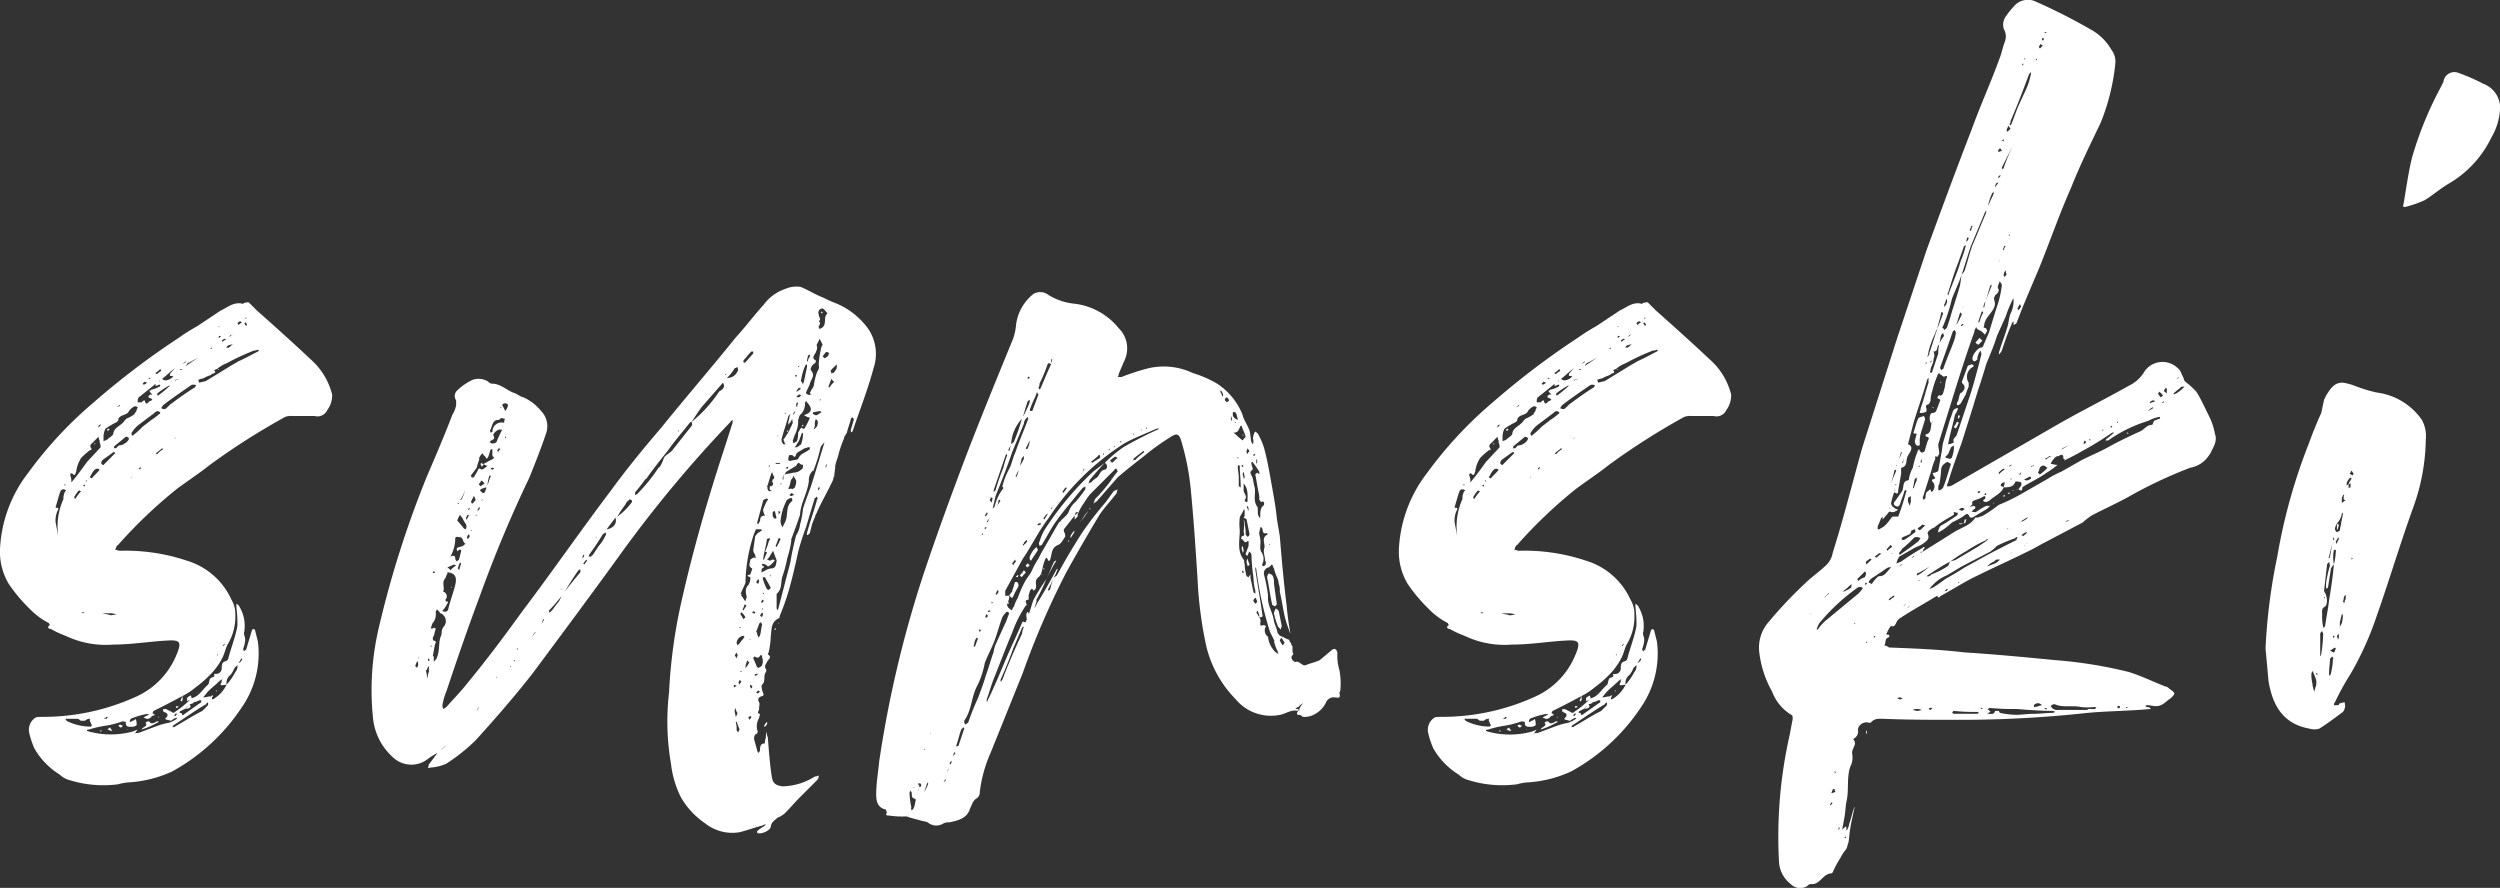 <svg id="Group_27" data-name="Group 27" xmlns="http://www.w3.org/2000/svg" xmlns:xlink="http://www.w3.org/1999/xlink" width="153.251" height="54.426" viewBox="0 0 153.251 54.426"><rect x="0" y="0" width="153.251" height="54.426" fill="#333333" stroke="none"/><defs><clipPath id="clip-path"><rect id="Rectangle_30" data-name="Rectangle 30" width="153.251" height="54.426" fill="#fff"/></clipPath></defs><g id="Group_34" data-name="Group 34" clip-path="url(#clip-path)"><path id="Path_112" data-name="Path 112" d="M20.06 19.719a.654.654.0 01-.779.359H17.9a1.03 1.03.0 00-.42.059 42.7 42.7.0 00-4.61 2.936c-.6.478-1.318.957-1.976 1.436a28.986 28.986.0 00-3.653 3.473c-.12.059-.12.18-.18.3.119.0.18.059.3.059a11.784 11.784.0 014.071.6 4.387 4.387.0 012.754 2.395 1.743 1.743.0 01.24.958 3.245 3.245.0 01-.479 1.8c-.12.239-.18.539-.3.779.0.059-.059.059-.059.12a4.326 4.326.0 01-.6.838 7.183 7.183.0 01-1.019.9 3.96 3.96.0 01-.838.54c-.539.3-1.138.6-1.736.9a.186.186.0 01-.059.12c.358.18-.059.12-.059.24a.421.421.0 01-.24.119c-.059.0-.12-.059-.239-.059.059-.059.119-.12.18-.12l.18-.12h-.18a4.466 4.466.0 00-.84.24.207.207.0 00-.119.059.22.22.0 00-.061.181c.061.0.12.0.12-.061a.311.311.0 00.24-.12.9.9.0 01.059.36c0 .059-.18.119-.24.119-.18.0-.478.061-.418-.3-.12.0-.18-.061-.3.0a5.655 5.655.0 01-.958.239A6.3 6.3.0 005.45 39.3c-.061.0-.12.0-.12.061a.208.208.0 00.12.059 5.134 5.134.0 002.693.0l.3-.12c-.059.061-.119.181-.18.24.12-.059.18.0.3-.059l.958-.36a4.4 4.4.0 01.837-.239 1.751 1.751.0 00.479-.24.059.059.0 01.061-.059h-.12a1.324 1.324.0 00-.3.18c-.18-.059-.3-.059-.359-.12.12-.119.3-.3-.061-.418-.059.0-.059-.12-.059-.18h.18l.36.18a.113.113.0 00.18.0 6.175 6.175.0 00.958-.778c-.061.059-.12.059-.24.119.061-.059.0-.18.061-.239l.18-.12a.222.222.0 01.059.18c.479-.119.659-.539 1.018-.838.061-.059.061-.239.12-.359s.359-.059.24-.3h.119a.345.345.0 00.359-.359c0-.18.0-.359.239-.42a.266.266.0 00.18-.239c.18-.659.42-1.257.54-1.916a7.3 7.3.0 00-.061-1.138v-.24c.061.059.18.12.18.18a2.3 2.3.0 01.3 1.558c-.059.12.061.3.061.479a1.754 1.754.0 01-.12.537.22.22.0 00.059.18c0-.059.061-.059.12-.119l.359-1.2.061-.059a.207.207.0 01.119.059l.18.72a5.8 5.8.0 01-1.018 4.07 12.073 12.073.0 01-4.251 3.893 7.451 7.451.0 01-2.576.659 2.959 2.959.0 00-.718.12 6.985 6.985.0 01-2.935-.24 1.433 1.433.0 01-.659-.359A4.464 4.464.0 012.1 40.44a5.2 5.2.0 01-.3-.9.884.884.0 01.359-.958c.059-.059.3-.059.418-.059a13.74 13.74.0 005.809-1.257 4.788 4.788.0 002.395-2.457c.42-.957.239-1.016-.659-.957-1.018.061-2.1.239-3.174.239a5.7 5.7.0 01-2.933-.539 5.956 5.956.0 01-.9-.418c-.059.0-.3-.059-.059-.24l-.061-.119a4.5 4.5.0 01-1.2-.9 9.815 9.815.0 01-1.258-1.5A3.853 3.853.0 010 28.223a8.278 8.278.0 011.736-4.671 24.79 24.79.0 014.013-4.31 47.558 47.558.0 015.208-3.953 11.749 11.749.0 011.138-.718l1.436-.958c.42-.181.779-.54 1.318-.42.0.059.12-.059.181-.059s.18-.061.239.0l.479.479c1.079.958 2.215 1.976 3.294 2.993a4.245 4.245.0 011.318 2.157 1.507 1.507.0 01-.3.957M4.071 24.631c-.059.0-.12-.061-.18-.061s-.18.061-.18.12c-.12.3-.18.6-.3.958.0.059.0.059.12.059l.059.061a1.427 1.427.0 00-.18.838l.18.957a4.113 4.113.0 01.3-2.395.762.762.0 01.059-.359c0-.061.061-.12.12-.18m-.12-.3h.061V24.27H3.951zm1.68 14.733c0-.059-.061-.12-.061-.18a.221.221.0 01-.059-.18c-.059.0.059-.061.059-.061H5.45a.456.456.0 00-.24.12H4.971c-.061.0-.12-.12-.24-.12H4.012c0 .061.059.061.059.12a3.238 3.238.0 001.5.359zM6.167 22a.659.659.0 00-.059-.3v-.119a.366.366.0 01-.059-.24l-.18.18-.119.12c-.061.12-.36.18-.12.479a.213.213.0 01-.12.059 4.286 4.286.0 00-.539.479 2.009 2.009.0 00-.3.838c-.061.119-.061.3-.24.119.0-.059-.059.0-.12.0v.12a.877.877.0 01.061.42c.359-.42.659-.84.958-1.257zM4.61 25.169a3.353 3.353.0 01.36-.479.208.208.0 01-.12-.059 1.763 1.763.0 00-.3.418.186.186.0 00.059.12m.6 6.947H4.971c.059.0.059.059.119.059a.213.213.0 01.12-.059m0-7.785L5.15 24.27a.06.06.0 01-.061.061c.061.059.061.059.12.059zm.12-.3H5.269v.059c.061.0.061.0.061-.059m.778-.659a.215.215.0 00-.178-.061c-.061.0-.12.061-.18.12a1.321 1.321.0 00-.181.3.186.186.0 00-.059.12.213.213.0 01.12.059c.12-.18.3-.3.478-.539m-.3-1.616h.059l-.059.059H5.75zm.358-1.2c0 .061-.059.061-.119.12a.189.189.0 01-.059.12c.119-.061.178-.12.178-.18zm0 18.863-.059-.059h.119v.059zm.9-17.066A.059.059.0 007 22.3H6.946c-.239.18-.42.3-.659.479a.206.206.0 00-.061.12c-.059.059.0.119.061.18h.059zm-.3 9.821H6.287c.18.059.359.059.479.12.18.0.3-.061.418-.061-.119.0-.239-.059-.418-.059m-.42-10.539c.061-.059.18-.059.24-.12.12-.12.359-.239.359-.359.059-.42.539-.479.72-.838a.059.059.0 00.059-.061 2.391 2.391.0 00.539-.3V19.9a.308.308.0 00.12-.239.189.189.0 00.059-.12.3.3.0 00-.18-.059.875.875.0 00-.359.3c-.12.3-.659.18-.659.6a.059.059.0 00-.061.059 4.57 4.57.0 00-.718.42 1.138 1.138.0 00-.12.479zm.24 16.887c-.061.0-.061.0-.12.059-.059.0-.059.0-.059.059h.119l.061-.059zm0-17.545s-.061-.061.0-.061a.058.058.0 01.059-.059.059.059.0 01.061.059c-.061.061-.061.061-.12.061m0 18.323c.059-.059.12-.119.18-.119.0.059.059.119.12.18-.061.0-.061.059-.12.0-.059.0-.12-.061-.18-.061M7.9 21.457a.059.059.0 00-.059-.061.113.113.0 00-.18.0l-.66.54c0 .059.0.119-.059.119h.18c.059-.059.12-.18.24-.18.18.0.539-.239.539-.418m-.72-1.917c.061.0.061-.059.12-.059a.059.059.0 00.061-.059H7.3zM7.365 39c.059.0.059.059.18.059l-.12.12c-.059.0-.12-.061-.18-.12.059.0.059-.059.12-.059m.418.3a.059.059.0 00.061-.059V39.3zm.3-15.51c-.059.061-.059.061-.059.12.0-.059.059-.059.059-.12m1.2-3.472a3.334 3.334.0 00.478-.36c.059.0.059-.059.059-.119a.212.212.0 01-.12-.061.312.312.0 00-.238.12l-.958.72a1.608 1.608.0 00-.42.478c-.059.0.0.12.0.181h.059a5.472 5.472.0 00.6-.54zm-.84-1.077h.24c.059-.061.12-.12.18-.12.059.12.059.3.239.12.061-.12.481-.12.0-.3v-.059c0-.061.061-.061.12-.12h.12l-.12-.12a.208.208.0 01-.059-.12c.059.0.059.0.12-.059a1.523 1.523.0 00.478-.18c.059.0.059-.061.059-.12a.221.221.0 00-.18.059H9.521c.061-.18-.059-.059-.12.0l-.9.72c-.061.059-.061.239-.061.3m.181 3.951-.12.119a.059.059.0 01.059.061c.061-.061.061-.061.061-.12zm.3 15.689c.061-.059.18-.12.24-.059.12.18.3.059.42.0.058-.061.117.0.178.0-.061.0-.061.059-.12.059a4.556 4.556.0 01-.957.418c.059-.18.418-.18.239-.418M8.742 18.1l.061.059c.059.0.119-.059.239-.12-.12.0-.12-.059-.18-.059zm.359-.359a.059.059.0 00.061.059.058.058.0 00.059-.059zm.42-.3c.061.059.061.059.119.059a.83.83.0 01.239-.18.186.186.0 00-.059-.12 1.081 1.081.0 01-.3.24M10 22.116l-.059-.061c-.12.12-.24.181-.358.3a.06.06.0 01-.061.061H9.64a1.565 1.565.0 01.359-.3M9.64 18.7v.059c0 .059.0.059.059.059a6.262 6.262.0 00.72-.6h-.061a4.933 4.933.0 00-.718.481m.12 19.82-.061.059v-.059zm0-20.6v.059c.059-.059.059-.059.059-.12.0.061.0.061-.059.061m2.276.3a.222.222.0 00-.18-.059.22.22.0 00-.18.059c-.6.42-1.138.779-1.678 1.2l-.12.178a.449.449.0 00.24.061c.18-.12.3-.3.42-.359.478-.359.9-.659 1.377-.958.059.0.059-.12.12-.12m-1.318-1.077c-.3.239-.54.479-.779.659.18.18.418.059.6-.059.059-.061.059-.12.119-.12h-.239V17.5zm-.18-.42H10.6v-.059c0 .059.0.059-.059.059m0 22.457c.059-.061.119.0.18-.061.539-.3 1.077-.659 1.677-.958l.359-.359v-.18c-.059.059-.119.059-.119.12-.72.418-1.378.9-2.037 1.318.0.059.0.059-.059.12M10.778 21.4c-.059.0-.059.061-.12.061h.061zm.059 16.946-.059-.059a.129.129.0 01-.12.12c.061.059.061.059.12.059.0-.059.059-.059.059-.12m-.119-20.479v.061c.059-.061.18-.061.239-.12-.059.0-.12.059-.239.059m.119 20c.061.0.061.0.12.059a.213.213.0 00-.12.059l-.059-.059a.058.058.0 01.059-.059m.18-20.66.061.059c.059.0.059-.059.12-.059zm0 21.078h.12c0 .12.061.18.18.059l1.019-.718v-.119h-.12a.862.862.0 01-.359.119v.059c-.061.0-.12.061-.24.061l-.18.18v.059l-.359.18c-.061.0-.061.061-.061.12m.12-.9c0-.059.0-.059.061-.059v.059a.216.216.0 01-.061.18h-.059a.222.222.0 01.059-.18m0-20.48c.12-.059.18-.059.24-.119v-.061a.814.814.0 01-.24.18M11.2 37.326l-.061-.059H11.2zm.3-20.48-.12.18c.239-.18.539-.359.779-.539a7.066 7.066.0 01-.659.359m-.061 21.138a.856.856.0 01.18-.239c.12.18.061.239-.239.3a.059.059.0 00.059-.061m.6-.957H12.1v.061a.059.059.0 00-.059-.061m3.833-20.96-.061-.059a.453.453.0 01-.239.059 14.249 14.249.0 00-1.678.779 1.976 1.976.0 00-.6.359c-.059.0-.119.059-.178.059.178.181.0.181-.12.24-.12.12-.3.12-.479.24-.12.059-.24.059-.359.119a.6.6.0 00.059.18c.12-.059.3-.059.42-.119l1.376-.84c.18-.119.42-.239.6-.359.42-.18.838-.42 1.2-.6zM12.456 37.326c.18.0.3-.059.478-.059.061-.061.061-.061.12-.061.0.061.0.061-.059.12v.12h.059a2.03 2.03.0 00.837-.9 3.555 3.555.0 00.54-.779.5.5.0 00.12-.418l-.18.18a1.521 1.521.0 01-.24.42.613.613.0 00-.24.6c-.418.061-.418.061-.3-.18a.221.221.0 01.059-.18l-.18.12c-.239.239-.478.418-.718.659zm.539-21.437a.209.209.0 00-.12.058h.12zm0 19.341a.058.058.0 01.059-.059h-.059zm.239 1.737v-.059h.059a.058.058.0 01-.059.059m.18-19.7c-.061-.059-.061-.059-.12-.059h.12zm-.12 17.486c.059.0.059.0.059-.059a.058.058.0 00-.059.059m.059-20.12a.208.208.0 00.12-.059.188.188.0 00-.12.059m.12.539c-.059.0-.059.0-.059.061v.059c.059.0.059-.059.119-.059a.059.059.0 00-.059-.061m.12.3.059.061c.059-.061.12-.12.18-.12.0-.061.0-.061-.059-.061s-.12.061-.18.12m.059 18.682a.059.059.0 01.059.061c0-.061.0-.061.061-.12v-.059zm.18-18.262h.18c.12-.059.18-.18.3-.24-.12.061-.239.061-.359.12-.061.061-.061.12-.12.12m.24-.659a.787.787.0 01.239-.18c-.12.059-.18.059-.239.119zm.479-.84a.213.213.0 01.059.12.83.83.0 01.239-.18.207.207.0 01-.119-.059c-.061.0-.12.059-.18.119m.059 20.839a.464.464.0 00.239-.239l-.059-.061a1.292 1.292.0 01-.18.3M14.97 14.39l.12.181a.059.059.0 01.059-.061c0-.059-.059-.12-.119-.18a.059.059.0 01-.061.059m.061-.3s0 .059.059.0h.059a.059.059.0 01-.059-.061z" transform="translate(0 5.421)" fill="#fff"/><path id="Path_113" data-name="Path 113" d="M46.869 17.489c-.359 1.318-.837 2.515-1.257 3.773.0.059-.059.059-.119.119V21.2c.059-.18.119-.418.18-.6.0-.061-.061-.12-.061-.181.0.061-.119.061-.119.12-.061.3-.181.54-.24.838-.059.12-.18.24-.18.36a7.332 7.332.0 00-.3.838c-.059.3-.18.537-.239.837.0.24-.061.479-.061.659a.222.222.0 00-.059.18c-.3.66-.659 1.258-.958 1.917-.061.119-.061.18-.12.239-.059.24-.18.42-.239.659l-.12.479c-.059.061-.12.12-.178.12v-.12c.178-.659.417-1.318.6-1.975.0-.061.0-.061.061-.12.0-.059-.061-.12-.061-.18a.129.129.0 01-.119.12l-.539 1.8a14.577 14.577.0 00-.479 1.5c-.18.84-.359 1.616-.6 2.456a15.127 15.127.0 01-.54 1.5c0 .059.0.12-.059.12-.479.239-.42.657-.479 1.076a5.275 5.275.0 01-.12.958c0 .061-.059.12-.059.181.3.18.0.3-.061.479-.059.119-.18.239-.059.418.059.061.0.18.0.18-.18.24.0.6-.239.779-.061.061.0.359.059.478.059.18.059.18-.12.24-.12.059-.239.119-.12.359.061.059.0.24.0.42.0.119-.18.239.061.3l-.061.24a1.031 1.031.0 00-.119.718c.059.12.059.24-.12.3a.447.447.0 00-.061.3l.181.657c0 .061.059.12.059.181.059-.061.12-.12.12-.181.0-.18.0-.417.3-.417a.891.891.0 01.059-.359.77.77.0 01.059-.36.754.754.0 00.061.36c.059.776.119 1.616.239 2.393.061.42.24.54.659.6a3.81 3.81.0 001.976-.6c.119.0.18-.059.239-.059a.367.367.0 01-.059.24l-1.077 1.077c-.3.3-.6.657-.9.957a1.281 1.281.0 01-.478.3c-.181.18-.36.24-.42.54.0.239-.539.479-.779.418-.059.0-.059-.059-.059-.119a1.791 1.791.0 01.418-.3l.12-.12a.221.221.0 00-.18.059c-.479.12-.957.3-1.436.42a2.674 2.674.0 01-2.1-.54 4.854 4.854.0 01-1.5-1.616 6.114 6.114.0 01-.6-2.036 15.212 15.212.0 01-.12-4.373 32.369 32.369.0 01.718-5.389c.718-3.233 1.616-6.346 2.635-9.46l.539-1.677V20.6c-.059.059-.119.059-.119.119a76.743 76.743.0 00-6.947 8.385c-1.737 2.395-3.473 4.729-5.211 7.066-1.077 1.377-2.275 2.754-3.472 4.073a11.289 11.289.0 01-1.8 1.436 2.814 2.814.0 01-1.018.239c0 .061-.059.0-.12.0a.218.218.0 00.061-.18l.539-.718a3.962 3.962.0 00-.659.418 1.635 1.635.0 01-2.1-.18 3.7 3.7.0 01-1.2-2.454 16.657 16.657.0 01.359-5.448A61.876 61.876.0 0119.5 24.075c.539-1.257 1.079-2.514 1.558-3.772a1.8 1.8.0 00.238-.6v-.3a.456.456.0 01.059-.6 3.453 3.453.0 01.958-.659 1.105 1.105.0 01.958.12.316.316.0 00.24.12c.479.0.838.359 1.257.539.239.059.418.239.659.3a2.927 2.927.0 011.079.838 1.331 1.331.0 01.3 1.378c-.3.9-.66 1.8-1.019 2.695a78.783 78.783.0 00-3.054 7.306c-.718 1.917-1.378 3.833-2.036 5.807a3.443 3.443.0 00-.239.838.365.365.0 00.059.24l.18-.12c.42-.479.9-.958 1.318-1.5 1.138-1.377 2.215-2.815 3.293-4.31 1.858-2.457 3.594-4.972 5.45-7.426.958-1.318 2.036-2.635 3.114-3.892 1.5-1.858 3.054-3.653 4.551-5.511.6-.657 1.137-1.376 1.736-2.036a2.712 2.712.0 011.318-.958 1.71 1.71.0 01.958-.119c0 .059.061.0.12.059.418.18.778.42 1.257.6a7.085 7.085.0 00.659.3 4.567 4.567.0 011.858 1.318 2.736 2.736.0 01.537 2.754m-27.9 18.145c0-.12.0-.18-.061-.24l-.12.3s.061.059.12.12c0-.061.061-.12.061-.18m.059-.479-.059.059h.059zm.6.539a.446.446.0 00-.12.24.059.059.0 00-.061.059 1.3 1.3.0 01.061.479c.059-.12.059-.3.12-.42v-.359zm.059-.359c-.059-.059-.059-.059-.059-.12-.061.061-.061.061-.061.12l.061.059zm.12-.838a.06.06.0 00-.061-.061.059.059.0 01-.059.061h.12zm.359.539c.12-.359.059-.779.18-1.138.12-.18.0-.359.18-.6a.521.521.0 00-.18-.838c-.059.0-.059-.12-.12-.12.0-.059-.059-.059-.119-.12.0.061-.061.12-.061.181a.86.86.0 01-.18.659c-.059.059-.059.18-.12.3l.061.058c.3-.178.239.059.18.18a.839.839.0 01-.12.359c0 .061.0.18.061.18.239.061.059.181.059.3l-.12.659h.061v.36c.059-.12.119-.12.18-.24.0-.059.059-.12.059-.18m-.3-5.091a.06.06.0 10.061-.059zm.838 10.6-.359.3a1.563 1.563.0 00.359-.3m.061-8.683-.18.3c-.061.059-.12.12-.12.18.059.0.18.061.239.0.061.0.12-.12.12-.18.12-.479.3-.958.418-1.438s0-.72-.478-.779a.218.218.0 01-.061.18c0 .061-.059.12-.059.18-.24.24-.059.54-.12.779-.059.0.0.061.0.061a.291.291.0 01.12.479s0 .119.059.119c.12.0.12.0.061.12m0-2.215c.059.061.12.061.18.18a1.619 1.619.0 01.358-.3.206.206.0 01-.119-.061zm.18-.659c.12-.059.3-.12.3.12.0.059.059.12.059.18.059-.059.18-.059.18-.18.061-.12.061-.3.12-.42v-.119h-.12c-.059.059-.12.059-.12.119.0-.059-.059-.18.0-.239.12-.061.24-.061.36-.12.059-.059.12-.12.18-.12-.24-.059-.12-.418-.42-.418-.12.0-.18-.061-.239.059a2.294 2.294.0 01-.3 1.138m.12 1.856L21 30.9v-.059zm.3-5.089h.12l-.059-.059zm0 1.016.36.42c0 .059.12.12.18.12.0-.061.059-.181.0-.3a2.747 2.747.0 01-.24-.42c-.059-.059-.119-.12-.119-.18a2 2 0 00-.181.359m.24 2.637-.059-.061a1 1 0 00-.12.3c-.061.061.0.061.059.18a4.166 4.166.0 01.12-.418m-.059-3.893H21.6a1.8 1.8.0 00.24-.6 1.915 1.915.0 01-.3.6m.359 1.138a.058.058.0 00.059.059c0-.059.061-.12.12-.24l-.059-.059a.446.446.0 00-.12.24m.239 1.077a.207.207.0 01-.059-.119.31.31.0 00-.12.239l.061.059zm-.119-1.616c.059.0.059.0.119-.059l-.059-.061c0 .061-.059.061-.059.12m.18-2.1a.213.213.0 00.059.12h.12c.059-.12.18-.3.239-.42s.061-.18.24-.059a.917.917.0 00.359-.24.306.306.0 01-.239-.12c.18-.059.3-.18.479-.239l.18-.12c-.061-.059-.12-.119-.12-.18V22.4c-.059.0-.12.0-.12.059-.059.12-.059.239-.12.359.0.059-.059.119-.119.18.0-.061-.061-.12-.12-.18s-.12-.12-.12-.181a.866.866.0 00-.18.24c-.059.059.0.18-.059.239a3.562 3.562.0 00-.12.42zm0 1.617a.213.213.0 01.059.12c.12-.059.18-.18.24-.24-.061-.119-.061-.18-.12-.239zm0 1.8.059-.059a.058.058.0 01-.059-.059v.119zm.359-.958a.058.058.0 00-.059-.059v.059zm.12 11.738a.206.206.0 00-.061.12l-.059.059-.059.059c.059-.059.059-.059.119-.059v-.059a.186.186.0 00.061-.12m.059-12.275c-.059.059-.12.12-.12.18v.119a.472.472.0 01.12-.178zm.061-1.258c.059-.059.18-.12.239-.18l-.18-.18c-.059.059-.12.18-.18.239zm.359.061a2.467 2.467.0 00-.359.119s-.061.12.0.12c.18.18.239.18.359-.239m-.18-1.439c0 .061-.061.12-.12.181a.208.208.0 00-.059-.12c0-.24.119.0.18-.061m-.061 2.157c-.059.059-.059.059-.059.12a.213.213.0 00.059-.12m.479-1.438h-.059a2.1 2.1.0 00-.12.6l.18-.54c.061.0.0-.059.0-.059m0 13.354h-.059l-.061.059c.061-.059.061-.059.12-.059m.061-15.508c-.061.0-.061.059-.12.119a.212.212.0 01.12.061.447.447.0 00.3-.061 8.2 8.2.0 01.359-.779H24c-.12-.059-.479.24-.42.36.12.18.0.239-.119.3m-.061-.481a.208.208.0 00.12-.059.561.561.0 01.718-.539s0-.18.061-.24l-.24-.059c-.059.059-.119.12-.18.12-.359.0-.359.359-.479.6-.059.061.0.12.0.18m.24 2.215a.189.189.0 00-.12-.059H23.4c.061.059.061.12.12.12a.206.206.0 01.12-.061m.18 12.7c0 .059.0.059-.059.059v.061l.059-.061zM24 22.4l-.059-.061c-.061.0-.061.061-.12.12a.186.186.0 00.059.12c0-.059.061-.12.12-.18m0-2.516h.059v-.059a.058.058.0 00-.059.059m.12-.18a2.107 2.107.0 01.18.359.921.921.0 00.18-.359c0-.059-.12-.12-.18-.12s-.18.061-.18.12m.239 1.976a.058.058.0 00-.059-.059v.12zm.3 14.013H24.6v.12c0-.061.0-.061.059-.12m.239-.359h-.061c0 .059.0.059.061.059zm.119-.659h.061c0-.061.0-.061-.061-.061zM26.15 33.6a1.26 1.26.0 00-.239.359 1.058 1.058.0 01.239-.3zm.54-.778h-.059c-.061.12-.061.24-.12.3a1.292 1.292.0 00.18-.3m1.079-1.438a10.517 10.517.0 01-.779.9v.12a.182.182.0 00.119-.061c.181-.18.3-.42.481-.6zm-.061-.359c.061-.061.061-.061.061-.12.0.059-.061.059-.061.12m1.2-1.257a.208.208.0 00-.12.059 15.6 15.6.0 00-.837 1.318c.3-.42.657-.84.957-1.2zm.119-.72h.061c0-.059.059-.059.059-.119a.059.059.0 00-.059-.061c0 .061-.061.12-.061.18m.3.181-.059-.061-.18.24.059.059zm1.139-1.737-.181.12a15.047 15.047.0 01-.838 1.257c0 .061-.059.061.0.12H29.5c.059.0.119-.059.18-.12l.359-.539a2.5 2.5.0 00.42-.659c.059.0.0-.12.0-.18m-.6.359c.059-.059.059-.059.059-.12.0.061-.059.061-.059.12m1.2-1.258-.539.72c.418-.061.659-.36.539-.72m1.018-.957c0-.059.0-.12-.061-.12-.058-.059-.119-.059-.119.0a.608.608.0 00-.239.3 5.034 5.034.0 00-.479.718 4.158 4.158.0 00.9-.9m5.569-7.306-1.257 1.436c-.24.3-.42.6-.66.958a.182.182.0 00-.119.061c-.418.539-.9 1.079-1.316 1.677-.481.6-.958 1.2-1.378 1.8V24.2a8.682 8.682.0 01-.6.779c-.059.059-.059.12-.059.239.059-.059.18-.059.18-.119A10.245 10.245.0 0033.7 23.537c.119-.059.18-.24.239-.359s.061-.24.18-.359.361-.239.479-.418l1.137-1.438c.061-.059.0-.18.0-.24a8.131 8.131.0 001.678-1.855c.18-.12.42-.24.239-.54m-4.61 5.389.059-.059a.058.058.0 00-.059.059m1.856-2.335c0-.059.061-.119.061-.18a.219.219.0 00-.061.18m2.874-3.533c.061-.059.12-.059.18-.119a.22.22.0 01-.18.059zm.779-.239c.059-.061.0-.18.0-.24-.059.0-.12.061-.18.061a2.393 2.393.0 01-.479.6.675.675.0 00.659-.42m-.239 19.283c0 .059.0.059.059.119.0-.059.059-.059.12-.119a.206.206.0 01-.12-.061zm.059-1.858c.059.059.059.12.12.18.0-.059.059-.12.059-.18s-.059-.12-.059-.18zm0 3.413c0 .12.059.24.059.36.061-.061.061-.12.12-.24a.459.459.0 01-.12-.3.222.222.0 00-.059.18m.3 1.138-.18-.478h-.061a1.463 1.463.0 01.061.478v.061l.119.12a.221.221.0 01.061-.181m.3-5.689-.061-.061a.465.465.0 00-.418.481.207.207.0 01.059.119c.059-.059.059-.119.12-.119a.82.82.0 01.18-.24zm-.18 2.755-.12-.12c0 .061-.061.12-.061.18a.184.184.0 00.061.12c0-.059.059-.12.12-.18m-.12-3.353v.061c.059.0.059.0.059-.061zm.059-2.037h.061c0 .061-.061.12.0.12l.239.359c0-.119.12-.3.061-.359-.061-.3-.061-.479.119-.659a.813.813.0 00.119-.479c-.358-.12-.059-.12.0-.18a2.455 2.455.0 00.12-.358c-.3-.12-.12-.36-.12-.54l.18-.12h.18a.22.22.0 01-.059-.18.451.451.0 01-.12-.3l.12-.84c.059-.059.12-.18.239-.239l.181-.12-.061-.059h-.3c-.059.059-.059.119-.12.239a9.862 9.862.0 00-.537 2.994V30.6zm0 1.258.18.3c.061-.059.12-.12.12-.12a1.054 1.054.0 00-.239-.3c-.061.059-.061.059-.061.119m.061 3.473h-.061v.059h.061zm.18-4.073a1.011 1.011.0 01-.12.3l.059.061c.061-.12.12-.18.181-.3a.212.212.0 00-.12-.061m-.061-14.85a.084.084.0 00.12.0l.478-.54v-.12h-.12c-.178.18-.3.36-.478.54zm.12 18.743a1.249 1.249.0 00.239-.359s-.059.0-.119-.12a1.55 1.55.0 00-.12.418zm.358 2.994-.059-.061c-.059.061-.119.061-.119.12a.208.208.0 01.059.12c.059-.061.119-.12.119-.18m-.119-4.732h.059v-.059zm.18 2.875c0-.059-.061-.059-.12-.12.0.061-.059.12.0.12.0.059.0.059.059.119a.182.182.0 00.061-.119m.119-4.491c0 .059.061.0.061-.059-.061-.061-.061-.061-.12-.061l-.059.061c0 .059.059.059.119.059m.481 2.695v-.12h-.12c-.061.18-.18.18-.36.059.0.061-.059.061-.059.12l.18.42c0 .059.061.119.12.18.12-.061.24-.12.24-.18a.667.667.0 000-.479m-.42 1.138c.059.0.12-.059.18-.12h-.12c-.059.0-.059.061-.12.061zm.18-5.629c0-.061.059-.12.059-.18a.186.186.0 00-.059-.12l-.12.18c0 .059.061.059.12.12m0 3.293c.059-.059.12-.12.12-.18.059-.18.059-.417.12-.6.0-.059-.061-.119-.061-.18-.059.061-.12.061-.12.12l-.18.478a.218.218.0 01.061.18.221.221.0 01.059.18m.12 3.294a.208.208.0 01-.12-.059l-.12.119.061.061c.059.0.119-.061.18-.12m-.18-10.36c0 .059.0.059.059.12.0-.061.059-.061.059-.12a.206.206.0 00.061-.12c0-.18.059-.3.3-.3a.833.833.0 01-.12-.358 4.792 4.792.0 01.239-.539c.061-.061.061-.061.061-.12-.061.0-.12-.059-.12.0-.059.0-.18.059-.18.12zm.359 5.57a.058.058.0 01-.059-.059l-.12.18c0 .059.059.059.12.119.0-.059.059-.119.059-.239m.838-3.233-.18-.479a.186.186.0 00-.059-.12.212.212.0 01-.061.12l-.18.3c-.059.061-.059.061-.12.12.061.0.12.061.18.061s.12-.061.181-.061.059.0.119.061c-.119.119-.239.3-.418.359.0.0-.12-.12-.18-.12-.061-.059-.12.0-.18-.059v.12c.18.059.119.119.0.18-.061.059.0.178-.061.237.061.0.12-.059.18-.059a.9.9.0 01.42-.178c.359.0.3-.3.359-.479m-.779 2.454c-.059.0-.059-.059-.119-.059.0.059.0.059-.061.119a.06.06.0 00.061.061c.059.0.059-.061.119-.12m-.059.479c-.059.0-.059.0-.059.059H40.1zm.12-3.473a4.579 4.579.0 00.239-.659.221.221.0 00.059-.18.611.611.0 00-.18.059c-.059.42-.18.84-.239 1.258h.059a3.027 3.027.0 01.18-.418c0-.061-.059-.061-.119-.061m.359 2.215c-.12-.239-.24-.418-.359-.659H40.1v.12a4.149 4.149.0 00.239.6.212.212.0 00.12.061zm-.42.359A.058.058.0 0040.1 31.2v.059zm.18 7.846c0 .059.061.119.0.119.0.061-.059.12-.119.18a.059.059.0 01-.061-.059c.061-.059.061-.12.18-.239m0-14.372H40.4c0 .059-.061.119.0.119a.128.128.0 00.119.12.186.186.0 00.12-.059c-.059.0-.12.0-.12-.061v-.18c.181.0.24-.12.181-.239-.061-.061.0-.12.0-.181.239-.119-.061-.3.0-.418h-.061c-.12.3-.18.6-.3.9m.12-1.258a.059.059.0 00.059-.061v-.059c-.059.059-.059.059-.059.12m.12 6.646h-.061a.06.06.0 00.061.061zm.239-3.951a.207.207.0 01-.119.059v.239c0 .061.059.12.119.181.0.0.12.0.12-.061-.059-.12-.059-.3-.12-.418m0 7.245.061-.058c0 .058.059.058.0.058.0.059.0.059-.061.059zM40.882 23.3h.239l.061-.059h-.3zm.239 4.552h-.059l-.18.479a.058.058.0 00.059.059 3.5 3.5.0 00.24-.479zm2.755-5.868a1.041 1.041.0 00-.24.3 9.382 9.382.0 01-.42 1.377c0 .059.0.059-.059.059a.769.769.0 00-.239.6c-.061.718-.479 1.318-.539 2.036v.059c-.18.539-.359 1.018-.539 1.5v.12a6.319 6.319.0 01-.24 1.018 7.816 7.816.0 01-.3 1.138c-.119.359.0.778-.359 1.077v.779a.358.358.0 00.061.24c0-.061.059-.12.059-.18l.359-1.378c.12-.479.24-.9.359-1.377a16.9 16.9.0 01.36-1.677 1.491 1.491.0 00.239-.659 5.326 5.326.0 00.18-.957c.18-.6.418-1.138.6-1.737zM41 21.621l.059-.059H41zm0 11.438A.059.059.0 0041.062 33v.12A.058.058.0 0041 33.059m.18-6.828a.186.186.0 01-.12-.059v.239c.059-.12.12-.12.12-.18m0-1.677c.059.0.059.0.059-.059-.059.0-.059.0-.059.059m0 2.276a.862.862.0 00.119.359l.18-.359c.181-.42.0-.957.42-1.257v-.12c0-.059-.059-.059-.12-.059-.119.059-.239.119-.239.18a3.3 3.3.0 00-.359 1.257m.059-5.03a.452.452.0 00.12.3h.119c0-.059-.059-.059-.059-.12s-.059-.119-.059-.18c.119-.12.18-.3.3-.42.059-.18.18-.359.239-.539.061-.059.0-.18.0-.3-.059.12-.12.18-.12.24-.059.0-.059.059-.119.12v-.181c.059-.18.059-.3.119-.479l-.119.12c-.12.479-.3.958-.42 1.438m1.2 1.856c.12-.061.12-.18.12-.3a.218.218.0 01-.18-.061c-.12-.119-.18.0-.239.12l-.6.36c-.061.059-.061.119-.12.18a.458.458.0 00-.12.3h.061a.449.449.0 01.059-.3c.18-.061.359-.061.54-.12a.674.674.0 00.478-.18m-1.018-3.414h.059v-.119a.207.207.0 01-.059.119m.18.958c0 .061.061.12.061.18l-.12-.119c.059.0.059.0.059-.061m.061 2.335-.061-.059a.058.058.0 00-.059.059V23.6c.059.0.059.0.12-.059M42.8 22.52l.178-.12v-.12h-.12c-.119.059-.237.059-.3.12-.18.12-.359.18-.418.3-.061.239-.12.18-.24.059h-.18a.545.545.0 00-.059.3c-.061.0.059.059.119.059.181-.059.42-.059.479-.119.12-.3.36-.36.54-.478m-.72 2.154a.749.749.0 00.061-.359l-.18-.3a.31.31.0 01-.12.239c-.061.12-.061.3-.12.42s-.12.24.12.12a.058.058.0 00.059.059c.061-.059.18-.059.18-.18m-.059.539c-.059-.059-.12-.119-.18-.119l-.12.119c.059.0.059.061.12.061s.059-.061.18-.061m.6-4.85c.059-.059.119-.12.18-.12.238-.119.3-.3.178-.479a.856.856.0 00-.178-.239c0-.061.0-.061-.061-.061a.213.213.0 00-.059.12.9.9.0 01-.24.659c-.119.061-.119.24-.18.36a1.669 1.669.0 01-.059.539c-.059.239-.18.42-.239.659-.061.061.0.12.0.24.119-.061.239-.12.239-.18a1.512 1.512.0 00.059-.481l.18-.3c.061.0.061.059.12.059s.12.0.12-.059a5.634 5.634.0 00.3-.6.6.6.0 00-.178-.061.222.222.0 00-.18-.059m-.54-.3c-.059.061-.119.12-.119.18V20.3c.059-.061.059-.12.119-.18zm.12 2.217c.059-.059.18-.12.239-.18a2.1 2.1.0 00.12-.6c0-.059.0-.059-.059-.12l-.18.481c-.061.119-.12.18-.18.3.0.061-.061.061-.12.12zm-.12-4.371a.059.059.0 00.061.059.058.058.0 01.059-.059l-.059-.061a.06.06.0 00-.061.061m.12.958c.059-.061.18-.12.239-.18a.206.206.0 01-.119-.061.814.814.0 00-.18.24zm-.059.3c.059.0.059.059.119.059s.12-.059.18-.12a.184.184.0 00-.119-.059zm0 .6.059.061a.457.457.0 01.059-.24l-.059-.059c-.059.059-.059.12-.059.239m.119-2.395a.059.059.0 00.061-.059V17.25a.059.059.0 01-.061.059zm.3 1.079c0-.12.061-.18.061-.239l.18-.84v-.18s-.12.061-.12.12a3.443 3.443.0 00-.24.838c-.059.061.061.12.12.3m.061 2.515c-.061.0-.061.0-.12.059v-.059a.058.058.0 01.059-.059.059.059.0 00.061.059m.417-3.414c.3.36.0.54-.059.84-.059.18-.178.359-.239.539a.129.129.0 00.119.119c.061.059.12.0.24.0a.128.128.0 01-.12-.119.208.208.0 00.059-.12 1.245 1.245.0 00.18-.3 3.768 3.768.0 01.18-.778c.061-.181.181-.24.12-.479a4.671 4.671.0 01.12-.9.839.839.0 01.12-.359l-.18-.36-.181.36v.059c.061.18.0.24-.059.42-.059.119-.3.359.0.479.0.059.0.18-.059.18-.12.059-.3.3-.24.418M42.8 17.01h.058c0-.12.061-.18.12-.3v-.12c-.059.0-.059.061-.12.061.0.12-.058.239-.058.359m.9 3.114a.059.059.0 01-.059-.061c-.18.0-.3.061-.42.061-.059.0-.059.059-.059.119.059.0.18.12.239.061.061.0.181-.12.3-.18m-.359.418c0 .061-.059.12-.059.24v.18c0 .059-.061.18-.061.239l.18-.18a.532.532.0 00.061-.3c0-.059-.061-.119-.12-.18m.24 4.252-.061-.12a.262.262.0 01-.059.18l.059.061c0-.061.061-.061.061-.12m-.061-10.659c0 .18.18.3.0.42.18.119.0.239.0.359a.186.186.0 00.061.12.206.206.0 01.119-.061c.361-.239.061-.659.361-.9-.12-.12-.18-.24-.3-.3a.255.255.0 00-.24.359m.12 5.269v-.059c-.059.0-.059.0-.059.059zm0-5.389.059-.059.061.059a.06.06.0 01-.061.061.059.059.0 00-.059-.061m.479 2.635c0-.061.0-.12.059-.12-.059-.059-.18-.12-.239-.059l-.18.239.12.12a.83.83.0 00.239-.18m-.18 4.971h0zM44 23.293a.47.47.0 00-.059.181v.059c.059-.059.059-.059.059-.12zm.479-5.029c-.12-.059-.12-.12-.18-.18l-.18.479.059.059a1.6 1.6.0 01.3-.359m.18-1.079c-.059.061-.18.12-.18.18-.12.061-.18.18-.239.24a.221.221.0 01.059.18c.059-.059.059-.059.12-.059a.839.839.0 00.18-.24c.059-.059.0-.18.059-.3" transform="translate(6.666 5.137)" fill="#fff"/><path id="Path_114" data-name="Path 114" d="M66.442 37.088a.207.207.0 01-.059.119c.059.3.059.359-.3.3a.524.524.0 00-.539.359 1.634 1.634.0 01-.9.779 1.3 1.3.0 01-.479.061c-.059.0-.12-.12-.239-.12-.24.0-.12-.18-.061-.24a.213.213.0 01.12-.059.058.058.0 01-.059-.059 1.236 1.236.0 01.239-.361 1.065 1.065.0 00-.3.24c-.059.0-.119.059-.18.12h.24c-.061.0-.061.059-.061.119-.418-.119-.779.18-1.138.24a2.808 2.808.0 01-2.695-.958 6.956 6.956.0 01-1.8-3.233 24.353 24.353.0 01-.539-4.132c-.119-1.856-.239-3.653-.418-5.509a15.558 15.558.0 00-.539-2.815c-.181-.659-.3-.659-.84-.3a14.749 14.749.0 00-1.556 1.138c-.539.418-1.077.838-1.556 1.258L51.531 25.47c-.059.059-.18.12-.239.18.059-.059.059-.18.119-.3a9.655 9.655.0 001.019-1.2 3.159 3.159.0 01.359-.478c0-.061-.061-.12-.061-.181-.059.0-.119.0-.119.061l-1.5 1.5a4.971 4.971.0 00-.418.6 2.39 2.39.0 00-.3.539c-.239-.12-.178.12-.239.18l-.659.84a.354.354.0 00.061.239c0 .061.059.18.0.24-.12.18-.24.418-.42.479-.42.18-.359.539-.479.9a.059.059.0 01-.059.061h-.061c-.119-.36-.18-.061-.239.059-.12.3-.12.779-.36.958-.3.24-.059.479-.18.718-.059.061-.119.181-.18.0.0.0-.119.0-.119.061-.061.059-.061.18-.12.3v.3c-.24.0-.18.119-.12.3a.059.059.0 01-.059.061 7.338 7.338.0 00-.838 1.675c-.359.84-.718 1.8-1.077 2.695-.181.42-.3.9-.479 1.378v.18c0-.059.059-.059.059-.12.42-.838.779-1.736 1.138-2.574.3-.718.659-1.438.957-2.156.059-.12.059-.12.18-.061h.061c0-.059.059-.12.059-.18.0-.12-.059-.3.0-.359.059-.178.12-.058.12.059.12-.3.18-.6.3-.9a13.934 13.934.0 01.779-1.258 12.524 12.524.0 01-.6 1.258v.119a3.562 3.562.0 00-.12.42l.18-.359c.42-.659.779-1.318 1.138-1.978.0-.059.061-.059.12-.119-.059.059.0.119-.059.119a1.206 1.206.0 01-.24.479 3.132 3.132.0 01-.3.659v.12c.061-.059.12-.059.12-.12l.18-.659c.059-.059.18-.119.24-.18.479-.9 1.018-1.8 1.555-2.634a22.1 22.1.0 011.438-1.858l.479-.657c.061-.059.18-.059.24-.12l-.061.24c-.359.478-.778.9-1.077 1.376-.72 1.2-1.377 2.337-2.036 3.533a49.542 49.542.0 00-2.637 6.109L45 40.92a8.347 8.347.0 00-.659 2.393.451.451.0 01-.24.42c-.18.12-.239.359-.359.6-.18.6-.717.718-1.257.838a.767.767.0 00-.359.059.812.812.0 01-.9.0c-.119-.119-.359-.119-.539-.18l-.659-.18a.545.545.0 00-.3-.059 5.191 5.191.0 01-.957-.059c-.12.0-.239.0-.12-.181a.6.6.0 01-.059-.18c-.539-.12-.6-.539-.6-.958.0-.657.12-1.316.18-1.975a69.093 69.093.0 012.7-11.438c.84-2.514 1.737-4.969 2.695-7.486.9-2.334 1.858-4.669 2.816-7.006a3.4 3.4.0 00.18-.838 2.851 2.851.0 011.077-1.916.818.818.0 01.9.061 3.72 3.72.0 001.558.539 4.1 4.1.0 012.754 1.5 1.733 1.733.0 01.36 1.978l-.36.838a.221.221.0 01-.059.18h.239a13.688 13.688.0 011.436-.479 4.149 4.149.0 012.936.24 6.7 6.7.0 011.5.657A4.114 4.114.0 0160.455 20.2c.059.3.3.6.42.958.059.18.059.478.119.717a.212.212.0 01.061.12.221.221.0 00.059-.18c0-.12-.059-.24.0-.3a.457.457.0 01.119-.3c.059.059.18.12.18.18a4.045 4.045.0 01.42 1.077c.18.718.3 1.438.418 2.1s.24 1.316.3 1.976l.18 1.077c.12 1.436.24 2.815.42 4.252a17.067 17.067.0 00.239 1.736 7.48 7.48.0 01-.359-1.079c-.12-.537-.18-1.016-.3-1.5a1.172 1.172.0 00-.059-.479 2.528 2.528.0 00-.061-.3 2.967 2.967.0 01-.239-.659c-.061-.061-.061-.18-.12-.24l-.18.18a.372.372.0 00-.3.479 9.171 9.171.0 01.24 1.258c-.061.6.3 1.019.359 1.556.059.239.18.479.239.779.061.0.061.059.12.119.18.061.359.181.539.24.061.0.061.059.061.12a.313.313.0 01.12.239c.059.0.059.061.059.12v.239a.609.609.0 00.059.181c-.3.239.061.479.12.479.24-.12.42.3.659.18.3-.12.6-.18.837-.3l.72-.6c.059-.059.18-.12.239-.059.061.0.12.18.12.239a3 3 0 00.12 1.019 4.31 4.31.0 01.059 1.257M40.393 43.733c-.3-.059-.18-.239-.239-.42a.206.206.0 01-.061-.119c0 .059-.059.119-.059.18a4.535 4.535.0 00.12.9h-.061a.22.22.0 01.061.181l.119-.12a1.391 1.391.0 00.12-.479c.061.0.0-.12.0-.12m-.12-.657c.061-.059.061-.059.061-.12.0.061.0.061-.061.061zm.481-.18a.186.186.0 00-.061-.12h-.12c0 .061.0.12.061.12v.12a.13.13.0 00.12-.12m-.12.239c-.061.0-.061.059-.061.119a.206.206.0 01.061-.119m.3-2.4a.058.058.0 00.059-.059.058.058.0 00-.059.059m.239 1.978-.059.059-.18.537a3.537 3.537.0 00.239-.476zm.18-3a.058.058.0 00-.059.059zm.9 2.816a.059.059.0 00-.061.059.208.208.0 00-.059.12l.12-.12zm.18-.659c-.059.059-.059.18-.12.239a.447.447.0 00.12-.239m.18-.481c-.059.061-.12.12-.12.181l.061.059c0-.059.059-.12.059-.18zm.24-.478c-.061.0-.061.0-.061-.061a.222.222.0 00-.059.18c-.059.0.0.061.0.061zm.537-1.5a.058.058.0 00-.059-.059l-.12.119c-.119.3-.178.6-.3.957v.12c.059-.059.059-.059.12-.059zm2.755-7.067c-.059-.058-.12-.119-.18-.058a1.266 1.266.0 00-.239.3c-.18.479-.3.958-.479 1.438s-.42.9-.6 1.378a5.556 5.556.0 01-.42 1.316c-.418.72-.359 1.558-.838 2.217a.365.365.0 00.059.24l.181-.12a15.888 15.888.0 01.6-1.5c.18-.478.361-.958.479-1.377.18-.478.3-.957.479-1.436a1.8 1.8.0 01.18-.6l.6-1.318zm-2.156 2.1a.058.058.0 01.059-.059l.18-.479c-.059-.061-.059-.061-.059-.12.0.059.0.059-.061.12a.865.865.0 00-.119.418c-.061.0.0.061.0.12m.3-1.018.059.059.059-.059c0-.061-.059-.061-.059-.12.0.059-.059.059-.059.12m.18-5.868a.058.058.0 00.059-.059v-.061l-.059.061zm.18-1.2.059.061.12-.18a.059.059.0 00-.059-.061zm0 .84c.059.0.059-.061.12-.12H44.7a.058.058.0 00-.059.059zm.12 5.208c-.061.061-.061.061-.061.12-.059.0.0.059.0.12.061-.061.12-.061.12-.12a.189.189.0 00-.059-.12m.18-5.928a.866.866.0 01-.18.24l.059.059zm0 5.69a.208.208.0 00-.12.059l.059.061a.212.212.0 01.12-.061zm0-6.769c0 .061.059.061.119.181a2.527 2.527.0 01.061-.3.184.184.0 01-.12-.061.22.22.0 01-.059.18m.119 6.229v.12a.059.059.0 00.061-.059zm.66-7.066a4.727 4.727.0 01.3-.838l.181-.359c.119-.3.18-.6.3-.84.239-.718.537-1.376.776-2.034.061-.061.0-.12.0-.181l-.119.12a.455.455.0 00-.12.3l-.718 1.736c-.3.9-.659 1.8-1.018 2.695l-.18.779c.059-.061.12-.12.12-.12a2.836 2.836.0 01.539-1.137c0-.059-.12-.12-.059-.12m-.54.359.12-.119a12.666 12.666.0 01.479-1.378 5.6 5.6.0 01.239-.779l-.059-.059c0 .059-.059.059-.059.12l-.72 2.1zm.24 5.988c-.061.12-.061.18-.12.239a.059.059.0 00.059.061c.061-.061.12-.12.12-.18s-.059-.061-.059-.12m.18-5.45-.059-.061h-.061a1.383 1.383.0 01-.12.479 1.534 1.534.0 01.24-.418m0 11.078c.059.0.059-.059.12-.12.359-.957.779-1.916 1.2-2.813a1.1 1.1.0 01.12-.42c-.061.0-.061.0-.12.061l-.537 1.257c-.24.66-.479 1.258-.779 1.916zm9.76-15.508h-.18c-.659.3-1.316.537-1.975.9a15.594 15.594.0 00-4.672 4.611c-.6.778-1.018 1.677-1.558 2.454L45.9 30.979v.3h.239a.762.762.0 01-.059.359c0 .061.059.061.059.12h-.12a.36.36.0 00.061.24.856.856.0 00.239.18.461.461.0 01.12-.24 2.147 2.147.0 01.24-.539 6.543 6.543.0 01.417-.958c.12-.24.3-.42.42-.659A4.927 4.927.0 0147.938 29l.181-.358c.359-.6.718-1.258 1.077-1.858.061-.059.12-.059.12-.12.18-.18.42-.359.479-.539a1.364 1.364.0 01.42-.6 8.91 8.91.0 00.6-.778v-.18c-.059.061-.119.061-.18.12l-.3.359c-.42.539-.9 1.077-1.319 1.677-.3.418-.539.9-.838 1.377.0.061-.12.12-.18.12.0-.059-.061-.18.0-.24a3.643 3.643.0 01.3-.718 19.052 19.052.0 012.994-3.592l.718-.54c-.3.3-.6.659-.9 1.018-.059.061-.059.181-.119.24.059.0.119-.059.18-.059a1.565 1.565.0 01.359-.3c.18-.18.18-.42.479-.479.18-.061.18-.3.0-.42a8.132 8.132.0 011.138-.958 23.521 23.521.0 012.1-1.077c.061.0.061-.059.12-.059m-9.281 1.316.059.061c.061-.12.061-.3.12-.42.059-.059.18-.12.18-.18a12.245 12.245.0 00.478-1.377A2.461 2.461.0 0046.262 22zm.059 8.923a.835.835.0 01.18-.239c0-.12.061-.181.061-.24.059-.12.059-.239.12-.359h.119c.12.12.12.239.0.418a3.534 3.534.0 00-.239.481c-.12.18-.18-.061-.24-.061m.18-1.976c0 .059.061.059.061.12a.82.82.0 01.18-.24.186.186.0 01-.059-.12zm.24-5.269c0-.061.059-.061.059-.12.061-.12.061-.239.12-.359a1.961 1.961.0 00-.18.359c-.059.0.0.059.0.12m.12 5.987s.059.061.0.061c0 .059.0.059-.061.059a.058.058.0 01-.059-.059c.059.0.059-.061.12-.061m.119-6.707a2.729 2.729.0 00.239-.418v-.18l-.12.119zm.239 6.407.12.12c-.061.12-.181.18-.24.3.0.0-.119-.059-.119-.12a1.326 1.326.0 00.239-.3m.239-10.36c-.119.3-.18.6-.3.958a5.89 5.89.0 00.42-.9v-.18c0 .059-.059.059-.12.119m-.3 8.864c.12-.12.181-.12.24-.24.059.0.0-.059.0-.119-.059.059-.18.119-.18.239-.061.0-.061.0-.061.12m.3-5.99a1.106 1.106.0 00.12-.478 3.628 3.628.0 01-.239.478.059.059.0 10.119.0m0 7.067s.061.059.12.12l-.12.119a.128.128.0 01-.119-.119zm0-11.318c.061.0.061.0.12-.059a.058.058.0 00-.059-.059h-.061zM47.4 19.9l.061.059c.059.0.119.0.119-.059l.359-.958c-.059-.059-.059-.059-.059-.12-.059.0-.059.0-.059.061-.12.3-.3.659-.42 1.018m.42 8.383c0 .061.119.181.059.24l-.359.537a.059.059.0 01-.059.061c-.061-.061-.061-.061-.061-.12v-.12a2.594 2.594.0 01.24-.417zM48 26.847c-.061.0-.061.0-.12.061a.058.058.0 00.059.059c.061.0.061-.059.181-.059-.061-.061-.061-.12-.12-.061m-.061-8.324c0 .061.061.061.061.12l.059-.059c.24-.54.42-1.018.659-1.5.0-.119.061-.18.061-.3h-.061v.3c-.119-.059-.18-.119-.239.061A9.279 9.279.0 0148 18.284a.354.354.0 01-.061.239m.181 11.5v-.059h.059zm.359-3.772a1.046 1.046.0 00-.24.3l.061.059c.059-.12.12-.18.18-.3.059.0.0-.059.0-.059m-.24 3.353H48.3v.059h-.061zm.72-.361c-.18.3-.359.659-.539 1.019.18-.36.3-.72.478-1.079.061.0.061-.059.12-.059.0.059.0.059-.059.119m-.24-3.353v.061c.061.0.061.0.061-.061v-.059a.059.059.0 01-.061.059m.72-.9c.12-.12.18-.24.239-.3l-.059-.059a.81.81.0 00-.18.239c-.059.0.0.059.0.12m.359 2.993-.059-.059.059-.059v.119zm.12-.418.18-.24h.059a1.245 1.245.0 01-.18.3c0 .061-.059.061-.12.12.061-.12.061-.12.061-.18m.239-1.2a.877.877.0 01.239-.18.371.371.0 00-.058.24l-.181.18zm.418.3-.059.061a.059.059.0 01.059-.061m0-2.874a.83.83.0 01.18-.239l-.059-.061c0 .12-.061.181-.12.3m0 2.874a3.65 3.65.0 01.42-.6 5.112 5.112.0 01-.42.6m.539-.718-.059.059c0-.059.0-.059.059-.12zm.061-2.874.059.059a5.584 5.584.0 01.479-.3c0-.119.0-.18-.059-.18a.06.06.0 00-.061.061l-.359.3a.059.059.0 00-.059.061m.659-.479c.059.0.059.0.12.059v-.12c-.061.061-.061.061-.12.061m.42-.24h.059V22.3h-.059zm.539.479c-.12-.059-.18-.119-.18-.059a1.058 1.058.0 00-.3.239c.059.0.12.12.12.12.119-.059.18-.18.359-.3m-.359 1.318-.061-.059a.059.059.0 01.061.059m.119-2.036a.059.059.0 00.061.059v-.059zm.36-.3.059.059h.059a.058.058.0 00-.059-.059zm1.5.6h-.059l-.539.418c-.059.061-.059.12-.12.18a.224.224.0 01.181-.059 2.964 2.964.0 01.478-.42l.059-.059zM53.748 21.4h.059v-.059h-.059zm.478-.239.059-.061h-.059zm.3-.18c0 .059.0.059.059.059V20.98zM59.256 19c0-.119-.059-.18-.119-.3l-.061.061c.061.12.12.18.12.3A.059.059.0 0059.256 19m.36.3c0-.059-.061-.12-.12-.18a.128.128.0 00-.12.12c-.059.059.059.119.12.18.059-.061.12-.061.12-.12m.18 1.2a.449.449.0 00-.061-.24v.18c0 .061.0.061.061.12zm.059-.24a.6.6.0 00.3.24V20.44c-.059-.18-.059-.3-.12-.359.0-.059-.119-.059-.18-.059zm.6 1.5c.059-.12.18-.181.18-.24-.059-.239-.18-.418-.24-.657h-.059c-.12.18-.12.418-.418.418a.059.059.0 00.059.061 3.97 3.97.0 00.479.418m-.479-1.138v.061h.059a.059.059.0 00-.059-.061m.18 2.276a.059.059.0 01.059-.061l-.059-.059a.058.058.0 01-.059.059c.059.0.059.0.059.061m.059 1.138v.539c.061.0.061.061.12.061v-.061c0-.42-.059-.838-.059-1.258l-.061-.059a.208.208.0 00-.059.12c0 .18.059.418.059.659m.72 5.928V30.2l.18.84c0 .059.059.059.119.119v-.18a3.554 3.554.0 01-.119-.838 10.8 10.8.0 01-.12-1.378.207.207.0 00-.059-.117c-.059-.061-.059-.061-.12-.061.0.0.061.061.0.061.0.059-.059.117-.059.178a.129.129.0 01-.12-.119l.18-.479v-.3h-.059c-.24.24-.24-.18-.42-.12a.3.3.0 00.059-.18c.24.0.12-.18.12-.3a2.839 2.839.0 000-.718.643.643.0 01.061.3 2.262 2.262.0 01.059.6c0 .059.12.119.12.18.059-.061.12-.12.12-.18l-.181-.9c0-.059-.119-.059-.18-.12.061-.059.061-.12.061-.239v-.24h-.061c-.059.18-.18.3-.239.479a3.339 3.339.0 000 .779c0 .6-.18 1.258.239 1.8.061.061.0.18.061.24a3.065 3.065.0 00.119.779l.12.059zm-.479-6.527c0-.059.0-.059.059-.12a.058.058.0 01-.059-.059.059.059.0 00-.061.059c0 .061.061.061.061.12m0 4.791a2.58 2.58.0 01.059.3.189.189.0 01-.059.12c0-.12-.061-.18-.061-.24.0-.12.0-.12.061-.18m.059 1.616a.213.213.0 00-.059-.12.06.06.0 01-.061.061.182.182.0 01.061.119.058.058.0 00.059-.059m0-8.382h-.059V21.4a.059.059.0 01.059.061m-.059 2.334c0 .12.059.18.059.3.061.0.061-.059.061-.12a2.554 2.554.0 01-.061-.3c0 .059-.059.059-.059.119m.239.9a1.244 1.244.0 00-.18-.3v.479c.061.18.24.358.061.537l.059.12c.059.0.12.0.12-.059v-.24a1.628 1.628.0 00-.061-.537m0-2.276a.219.219.0 00.061.18c0-.061.059-.12.12-.18l-.12-.181c0 .061-.061.12-.061.181m.061 3.353-.061.059c.061.059.061.18.12.239v-.18a.207.207.0 01-.059-.119m0 3.233a2.342 2.342.0 00.12.359c0 .061-.061.061-.12.12.0-.12-.061-.18-.061-.3a.46.46.0 01.061-.18m.3-5.448c-.24.18-.061.3.0.479s.059.359.119.539c.119.42-.119.837.178 1.257.061.059.0.359.061.539a.224.224.0 01.059.181c0-.061.061-.061.061-.12.0-.24.0-.54.18-.659a.189.189.0 00.059-.12c0-.12-.059-.18-.18-.12-.059.0-.059-.12-.12-.12a1.66 1.66.0 00-.059-.537l-.18-1.018c0-.061.059-.061.119-.12.181.18.12.0.12-.059a5.293 5.293.0 00-.417-.6h-.061v.119c0 .12.12.3.061.36m.059-.838c.059.0.059-.061.119-.061a.059.059.0 10-.119.0zm.237 8.922c-.059-.119-.059-.18-.119-.239-.059.059-.119.12-.119.18s.059.12.119.18c.059.0.059-.059.119-.12m1.319 3.235a.221.221.0 01-.061-.181 2.15 2.15.0 01-.239-.659c.059.061.12.12.12.181l-.181-.36c-.059-.12-.119-.239-.18-.359a22 22 0 01-.838-3.833c0-.059-.059-.12-.059-.18v.18c.119.9.3 1.8.418 2.695.061.239.0.239-.18.239a.533.533.0 00-.059-.3c0-.061-.061-.061-.061-.12a.213.213.0 01-.059.12l.18.3a.4.4.0 01.061.36c0 .18.059.18.18.119a.6.6.0 01.18.061.478.478.0 00.12.659 1.475 1.475.0 00.479.958zM61.292 23.194a.22.22.0 00.059-.18.184.184.0 00-.059-.119v.3zm.359 3.953c0-.059-.059-.059-.119-.059.0.12-.061.239-.061.359s.061.24.061.359c.059.24-.061.54.059.779a.724.724.0 01.059.778.184.184.0 00.061.12.186.186.0 01.12-.059.274.274.0 000-.3c0-.24-.12-.478-.061-.718.12-.3-.239-.659.24-.9-.061-.061-.061-.061-.12-.061-.24.061-.18-.18-.24-.3m.9 4.671s-.059.061-.12.12c-.059-.059-.18-.059-.18-.18-.12-.539-.18-1.079-.3-1.617a.466.466.0 01.12-.24c.059.061.18.061.239.181a.871.871.0 01.061.418zm-.479-3.652h.059L62.07 28.1zm.539 4.969a5.662 5.662.0 01-.239-.779 1.01 1.01.0 01.12-.3c.059.059.18.12.18.18l.18.9c0 .059-.059.12-.059.239-.061-.119-.181-.18-.181-.239m.42 1.018a1.293 1.293.0 01-.18-.3c-.059.061-.12.12-.12.18l.18.3z" transform="translate(15.72 5.239)" fill="#fff"/><path id="Path_115" data-name="Path 115" d="M80.724 19.719a.653.653.0 01-.779.359H78.568a1.03 1.03.0 00-.42.059 42.564 42.564.0 00-4.61 2.936c-.6.478-1.318.957-1.976 1.436a28.889 28.889.0 00-3.653 3.473c-.12.059-.12.18-.18.3.12.0.18.059.3.059a11.784 11.784.0 014.071.6 4.387 4.387.0 012.754 2.395 1.755 1.755.0 01.24.958 3.245 3.245.0 01-.479 1.8c-.12.239-.18.539-.3.779.0.059-.059.059-.059.12a4.386 4.386.0 01-.6.838 7.249 7.249.0 01-1.018.9 4.005 4.005.0 01-.84.54c-.539.3-1.138.6-1.736.9a.186.186.0 01-.059.12c.358.18-.059.12-.059.24a.421.421.0 01-.24.119c-.059.0-.12-.059-.239-.059.059-.059.119-.12.18-.12l.18-.12h-.18a4.422 4.422.0 00-.838.24.208.208.0 00-.12.059.22.22.0 00-.061.181c.061.0.12.0.12-.061a.311.311.0 00.24-.12.9.9.0 01.059.36c0 .059-.18.119-.239.119-.181.0-.481.061-.42-.3-.12.0-.18-.061-.3.0a5.656 5.656.0 01-.958.239 6.3 6.3.0 00-1.016.239c-.061.0-.12.0-.12.061a.208.208.0 00.12.059 5.14 5.14.0 002.695.0l.3-.12c-.059.061-.119.181-.18.24.12-.059.18.0.3-.059l.958-.36a4.433 4.433.0 01.837-.239 1.771 1.771.0 00.479-.24.059.059.0 01.061-.059h-.12a1.294 1.294.0 00-.3.18c-.18-.059-.3-.059-.359-.12.12-.119.3-.3-.059-.418-.061.0-.061-.12-.061-.18h.18c.12.059.24.119.359.18a.114.114.0 00.181.0 6.175 6.175.0 00.958-.778c-.061.059-.12.059-.24.119.059-.059.0-.18.059-.239l.181-.12a.222.222.0 01.059.18c.479-.119.659-.539 1.018-.838.061-.059.061-.239.12-.359s.359-.059.24-.3H73.9a.345.345.0 00.359-.359c0-.18.0-.359.239-.42a.265.265.0 00.18-.239c.18-.659.42-1.257.54-1.916a7.3 7.3.0 00-.061-1.138v-.24c.061.059.18.12.18.18a2.3 2.3.0 01.3 1.558c-.059.12.061.3.061.479a1.753 1.753.0 01-.12.537.22.22.0 00.059.18c0-.059.061-.059.12-.119l.359-1.2.061-.059a.207.207.0 01.119.059l.181.72a5.809 5.809.0 01-1.019 4.07A12.066 12.066.0 0171.2 41.876a7.435 7.435.0 01-2.574.659 2.959 2.959.0 00-.718.12 6.978 6.978.0 01-2.933-.24 1.424 1.424.0 01-.66-.359A4.464 4.464.0 0162.76 40.44a5.2 5.2.0 01-.3-.9.884.884.0 01.359-.958c.059-.059.3-.059.418-.059a13.74 13.74.0 005.809-1.257 4.788 4.788.0 002.395-2.457c.42-.957.24-1.016-.659-.957-1.016.061-2.1.239-3.174.239a5.7 5.7.0 01-2.933-.539 5.956 5.956.0 01-.9-.418c-.059.0-.3-.059-.059-.24l-.061-.119a4.5 4.5.0 01-1.2-.9 9.813 9.813.0 01-1.258-1.5 3.854 3.854.0 01-.54-2.156A8.291 8.291.0 0162.4 23.552a24.781 24.781.0 014.012-4.31 47.709 47.709.0 015.209-3.953 11.752 11.752.0 011.138-.718l1.436-.958c.42-.181.779-.54 1.319-.42.0.059.119-.059.18-.059s.18-.061.239.0l.479.479c1.079.958 2.215 1.976 3.294 2.993a4.236 4.236.0 011.318 2.157 1.507 1.507.0 01-.3.957M64.735 24.631c-.059.0-.12-.061-.18-.061s-.18.061-.18.12c-.12.3-.18.6-.3.958.0.059.0.059.12.059l.059.061a1.427 1.427.0 00-.18.838l.18.957a4.113 4.113.0 01.3-2.395.762.762.0 01.059-.359c0-.061.061-.12.12-.18m-.12-.3h.061V24.27h-.061zm1.678 14.731c0-.059-.061-.12-.061-.18a.221.221.0 01-.059-.18c-.059.0.059-.061.059-.061h-.119a.461.461.0 00-.24.12h-.239c-.061.0-.12-.12-.24-.12h-.718c0 .061.059.061.059.12a3.238 3.238.0 001.5.359zM66.83 22a.659.659.0 00-.059-.3v-.119a.367.367.0 01-.059-.24l-.18.18c-.059.061-.059.061-.12.12-.059.12-.359.18-.119.479a.213.213.0 01-.12.059 4.286 4.286.0 00-.539.479 1.99 1.99.0 00-.3.838c-.061.119-.061.3-.24.119.0-.059-.059.0-.119.0v.12a.9.9.0 01.059.42c.359-.42.659-.84.958-1.257zm-1.556 3.174a3.355 3.355.0 01.36-.479.208.208.0 01-.12-.059 1.763 1.763.0 00-.3.418.186.186.0 00.059.12m.6 6.947h-.239c.059.0.059.059.119.059a.213.213.0 01.12-.059m0-7.785-.059-.061a.06.06.0 01-.061.061c.061.059.061.059.12.059zm.12-.3h-.059v.059c.059.0.059.0.059-.059m.778-.659a.215.215.0 00-.178-.061c-.061.0-.12.061-.181.12a1.377 1.377.0 00-.18.3.186.186.0 00-.059.12.213.213.0 01.12.059c.119-.18.3-.3.478-.539m-.3-1.616h.059l-.059.059h-.061zm.358-1.2c0 .061-.059.061-.119.12a.189.189.0 01-.059.12c.119-.061.178-.12.178-.18zm0 18.863-.059-.059h.12v.059zm.9-17.066a.059.059.0 00-.061-.059h-.059c-.24.18-.42.3-.659.479a.208.208.0 00-.059.12c-.061.059.0.119.059.18h.059zm-.3 9.821H66.95c.18.059.359.059.479.12.18.0.3-.061.42-.061-.12.0-.24-.059-.42-.059m-.42-10.539c.061-.059.18-.059.24-.12.119-.12.359-.239.359-.359.059-.42.539-.479.718-.838a.06.06.0 00.061-.061 2.39 2.39.0 00.539-.3V19.9a.308.308.0 00.12-.239.189.189.0 00.059-.12.3.3.0 00-.18-.059.884.884.0 00-.359.3c-.12.3-.659.18-.659.6a.058.058.0 00-.059.059 4.456 4.456.0 00-.72.42 1.138 1.138.0 00-.12.479zm.24 16.887c-.061.0-.061.0-.12.059-.059.0-.059.0-.059.059h.119l.061-.059zm0-17.545s-.061-.061.0-.061a.059.059.0 01.119.0c-.059.061-.059.061-.119.061m0 18.323c.059-.059.119-.119.18-.119.0.059.059.119.12.18-.061.0-.061.059-.12.0-.061.0-.12-.061-.18-.061m1.318-17.844a.059.059.0 00-.059-.061.114.114.0 00-.181.0l-.659.54c0 .059.0.119-.059.119h.18c.061-.059.12-.18.24-.18.18.0.539-.239.539-.418m-.718-1.917c.059.0.059-.059.119-.059a.059.059.0 00.061-.059h-.061zM68.029 39c.059.0.059.059.18.059l-.12.12c-.059.0-.12-.061-.18-.12.059.0.059-.059.12-.059m.418.3a.059.059.0 00.061-.059V39.3zm.3-15.51c-.059.061-.059.061-.059.12.0-.059.059-.059.059-.12m1.2-3.472a3.334 3.334.0 00.478-.36c.059.0.059-.059.059-.119a.212.212.0 01-.12-.061.309.309.0 00-.237.12l-.959.72a1.608 1.608.0 00-.42.478c-.059.0.0.12.0.181h.061a5.587 5.587.0 00.6-.54zm-.84-1.077h.24c.059-.061.12-.12.18-.12.059.12.059.3.24.12.059-.12.478-.12.0-.3v-.059c0-.061.059-.061.119-.12h.12l-.12-.12a.208.208.0 01-.059-.12c.059.0.059.0.12-.059a1.536 1.536.0 00.478-.18c.059.0.059-.061.059-.12a.221.221.0 00-.18.059h-.119c.059-.18-.059-.059-.12.0l-.9.72c-.061.059-.061.239-.061.3m.18 3.951-.119.119a.059.059.0 01.059.061c.059-.061.059-.061.059-.12zm.3 15.689c.061-.059.181-.12.24-.059.12.18.3.059.418.0.059-.061.119.0.18.0-.061.0-.061.059-.12.059a4.556 4.556.0 01-.957.418c.059-.18.42-.18.239-.418M69.406 18.1l.061.059c.059.0.119-.059.239-.12-.12.0-.12-.059-.18-.059zm.36-.359a.059.059.0 00.119.0zm.418-.3c.059.059.059.059.119.059a.83.83.0 01.239-.18.186.186.0 00-.059-.12 1.081 1.081.0 01-.3.24m.478 4.671-.059-.061c-.12.12-.24.181-.359.3a.059.059.0 01-.059.061H70.3a1.566 1.566.0 01.359-.3M70.3 18.7v.059c0 .059.0.059.059.059a6.263 6.263.0 00.72-.6h-.061a4.936 4.936.0 00-.718.481m.12 19.82-.061.059v-.059zm0-20.6v.059c.059-.059.059-.059.059-.12.0.061.0.061-.059.061m2.276.3a.3.3.0 00-.359.0c-.6.42-1.139.779-1.678 1.2l-.12.178a.451.451.0 00.24.061c.18-.12.3-.3.418-.359.481-.359.9-.659 1.378-.958.061.0.061-.12.12-.12m-1.318-1.077c-.3.239-.54.479-.779.659.18.18.418.059.6-.059.061-.061.061-.12.12-.12h-.239V17.5zm-.181-.42h.061v-.059c0 .059.0.059-.061.059m0 22.457c.061-.061.12.0.181-.061.539-.3 1.077-.659 1.677-.958l.359-.359v-.18c-.059.059-.119.059-.119.12-.72.418-1.378.9-2.037 1.318.0.059.0.059-.061.12m.24-17.786c-.059.0-.059.061-.12.061h.061zM71.5 38.342l-.059-.059a.129.129.0 01-.12.12c.061.059.061.059.12.059.0-.059.059-.059.059-.12m-.119-20.479v.061c.059-.061.18-.061.239-.12-.059.0-.12.059-.239.059m.119 20c.061.0.061.0.12.059a.213.213.0 00-.12.059l-.059-.059a.058.058.0 01.059-.059m.181-20.66.059.059c.059.0.059-.059.12-.059zm0 21.078H71.8c0 .12.061.18.18.059L73 37.624v-.119h-.12a.855.855.0 01-.359.119v.059c-.061.0-.12.061-.24.061l-.18.18v.059l-.359.18c-.059.0-.059.061-.059.12m.119-.9c0-.059.0-.059.061-.059v.059a.216.216.0 01-.061.18h-.059a.222.222.0 01.059-.18m0-20.48c.12-.059.18-.059.24-.119v-.061a.814.814.0 01-.24.18m.061 20.421-.061-.059h.061zm.3-20.48-.119.18c.239-.18.539-.359.779-.539a6.758 6.758.0 01-.66.359M72.1 37.983a.83.83.0 01.18-.239c.12.18.061.239-.239.3a.059.059.0 00.059-.061m.6-.957h.059v.061a.059.059.0 00-.059-.061m3.833-20.96-.059-.059a.46.46.0 01-.24.059 14.121 14.121.0 00-1.677.779 1.967 1.967.0 00-.6.359c-.059.0-.119.059-.178.059.178.181.0.181-.12.24-.12.12-.3.12-.479.24-.12.059-.24.059-.359.119a.6.6.0 00.059.18c.12-.059.3-.059.42-.119l1.376-.84c.18-.119.42-.239.6-.359.42-.18.838-.42 1.2-.6zM73.118 37.326c.181.0.3-.059.481-.059.059-.061.059-.061.119-.061.0.061.0.061-.059.12v.12h.059a2.049 2.049.0 00.838-.9 3.6 3.6.0 00.539-.779.5.5.0 00.12-.418l-.181.18a1.479 1.479.0 01-.239.42.609.609.0 00-.239.6c-.42.061-.42.061-.3-.18a.221.221.0 01.059-.18l-.18.12c-.239.239-.478.418-.718.659zm.54-21.437a.215.215.0 00-.12.058h.12zm0 19.341a.058.058.0 01.059-.059h-.059zm.239 1.737v-.059h.059a.058.058.0 01-.059.059m.178-19.7c-.059-.059-.059-.059-.119-.059h.119zM73.956 34.75c.059.0.059.0.059-.059a.058.058.0 00-.059.059m.059-20.12a.213.213.0 00.12-.059.186.186.0 00-.12.059m.12.539c-.061.0-.061.0-.061.061v.059c.061.0.061-.059.12-.059a.059.059.0 00-.059-.061m.12.3.059.061c.059-.061.12-.12.18-.12.0-.061.0-.061-.059-.061s-.12.061-.18.12m.059 18.682a.059.059.0 01.059.061c0-.061.0-.061.061-.12v-.059zm.18-18.262h.18c.12-.059.18-.18.3-.24-.12.061-.239.061-.359.12-.059.061-.059.12-.12.12m.24-.659a.787.787.0 01.239-.18c-.12.059-.18.059-.239.119zm.479-.84a.213.213.0 01.059.12.819.819.0 01.24-.18.208.208.0 01-.12-.059c-.061.0-.12.059-.18.119m.059 20.839a.472.472.0 00.24-.239l-.061-.061a1.293 1.293.0 01-.18.3m.359-20.839.12.181a.059.059.0 01.059-.061c0-.059-.059-.12-.119-.18a.059.059.0 01-.061.059m.061-.3s0 .059.059.0h.059a.059.059.0 01-.059-.061z" transform="translate(25.096 5.421)" fill="#fff"/><path id="Path_116" data-name="Path 116" d="M103.9 27.837a1.721 1.721.0 01-1.2.837 28.047 28.047.0 00-3.594 1.677c-.838.481-1.677.84-2.456 1.258a4.358 4.358.0 00-.539.42l-2.156 1.137c-.479.24-.958.54-1.377.72-.958.479-1.917.9-2.875 1.377-.776.36-1.5.837-2.275 1.257-.059.0-.12.24-.239.0-.779.479-1.558.9-2.276 1.378a.6.6.0 00-.239.3c-.061.119-.12.239-.3.18-.059.0-.18.239-.239.359.0.059-.181.18.119.18v.12c-.059.059-.119.059-.18.12-.059.119-.059.3-.12.417.12.0.181.061.3.12 1.556.059 3.114.12 4.612.3 1.916.12 3.773.3 5.628.479a27.409 27.409.0 014.432.718c.779.24 1.5.6 2.275.9.12.0.181.12.3.18.3.24.3.24.0.539-.3.181-.479.479-.9.479-.18.0-.361-.061-.54-.061a.185.185.0 00-.119.061c.061.0.061.059.119.059a.22.22.0 01.18.059l.061.061h-.12c-1.257.119-2.574.119-3.831.239a71.67 71.67.0 01-7.965.42c-1.5.0-2.933.0-4.432-.061-.3.0-.6-.059-.838.24H83c-.3-.12-.718.18-.659.479a.487.487.0 01-.239.479l-.061.059c.3.3-.117.54-.059.9a1.2 1.2.0 01-.119.778c-.239.718-.059 1.438-.239 2.156-.061.359-.061.659-.12.958l-.12.657v.12c0-.059.061-.059.061-.12.119-.059.18-.239.18.061v.059c.059.0.059.0.059-.059a.864.864.0 00.12-.36c.12-.3.178-.657.3-.957v-.059a.084.084.0 010 .12c-.061.359-.178.778-.239 1.2-.059.3-.059.6-.12.9-.059.12-.059.24-.119.359a2.732 2.732.0 00-.359.54 6.459 6.459.0 00-.481.9l-.059.061c-.539.0-.718.717-1.258.657a.311.311.0 00-.239.119.813.813.0 01-1.018-.119 1.848 1.848.0 01-.718-1.377 28.317 28.317.0 01.659-7.785l.18-.958c0-.059.0-.239-.059-.239a2.8 2.8.0 01-1.2-1.436 6.37 6.37.0 01-.779-2.337 2.393 2.393.0 01.6-1.975A25.853 25.853.0 0179.053 35.8c.418-.42.958-.779 1.377-1.2a1.365 1.365.0 00.359-.718c.66-2.1 1.2-4.252 1.8-6.408l2.156-6.766q.9-2.7 1.8-5.39c.9-2.454 1.8-4.908 2.755-7.365.539-1.5 1.2-2.933 1.737-4.432.119-.3.18-.657.3-.957a.891.891.0 00-.059-.778.885.885.0 01.12-.779 5.163 5.163.0 01.479-.6 1.129 1.129.0 011.376-.3 36.178 36.178.0 013.414 1.737 3.268 3.268.0 011.2 1.2 1.211 1.211.0 01.24.9 13.128 13.128.0 01-.9 3.594c-.6 1.258-1.257 2.576-1.8 3.951-.718 1.617-1.318 3.353-1.976 4.972-.479 1.138-.957 2.214-1.377 3.352l-.18.12v-.239c-.059.059-.12.119-.12.18-.239.539-.42 1.079-.6 1.616a.787.787.0 01-.18.239.638.638.0 01.061-.3c.119-.418.3-.838.418-1.257.12-.3.12-.659.24-.958a1.656 1.656.0 00.18-.779v-.12a.059.059.0 00-.059.061 7.2 7.2.0 00-.42 1.018l-.539 1.2c-.181.6-.42 1.137-.66 1.736-.239.84-.539 1.678-.779 2.516l-.717 2.275c-.3.84-.6 1.616-.838 2.456a.354.354.0 00-.061.239.542.542.0 00.3-.059l6.647-3.833c1.377-.779 2.815-1.5 4.192-2.276a2.245 2.245.0 00.9-.778 1.335 1.335.0 012.1-.3c.18.119.239.418.359.6a.312.312.0 00.12.239 5.889 5.889.0 01.659.6c.3.479.539 1.018.778 1.5a3.8 3.8.0 01.359 1.079c.18.479-.12.838-.3 1.258M79.472 37.6l-.059.059a.058.058.0 00.059-.059m3.174-1.558a.213.213.0 01-.12-.059c-.119.0-.18.0-.239.059a11.992 11.992.0 00-2.215 2.037.969.969.0 00-.24.42c-.059.059.0.059.0.119l.061-.059a2.96 2.96.0 01.42-.479L82.346 36.4a1.869 1.869.0 00.3-.359m-2.395.6c.12-.059.18-.18.3-.24v-.059zm.539 12.576c-.059.0-.059.0-.059-.061l-.12.18a.06.06.0 01.061.061c0-.061.059-.12.119-.18m.181-.66a.216.216.0 01-.061-.18h-.12c0 .061-.059.12-.059.18-.059.0.0.061.0.061.059.0.12-.061.24-.061m0-1.2c0-.059-.061-.059-.061-.12v.18zm.239 3.413a.058.058.0 00-.059-.059v.12c-.061.0.0.059.0.059.0-.059.059-.059.059-.12m.24-14.49.359-.181c.059-.059.12-.059.12-.119V35.8a3.145 3.145.0 01-.479.417zm.059 15.03a.058.058.0 00.059.059l.061-.059a.06.06.0 01-.061-.061c0 .061.0.061-.059.061M82.166 38.2c-.059.0-.059.059-.12.059.061.0.12.0.12-.059m.12-2.695a.208.208.0 01.059.12.963.963.0 01.42-.24c0-.059.059-.12.059-.18a.22.22.0 00-.059-.18zm.6.3c0-.061-.061-.061-.061-.12.0.059-.059.059-.059.12v.059a.186.186.0 01.12-.059m.3-1.5c-.061.0-.061-.059-.12-.059l-.24.18v.18c.18-.12.24-.239.361-.3m-.3 5.031a.059.059.0 00-.061.059h.061zM82.825 44.9a.206.206.0 01.061-.12v.059c0 .061.0.061-.061.18zm1.438-10 .12-.18a.221.221.0 01-.18.059c-.24.12-.42.3-.659.42-.12.12-.3.18-.42.3-.059.059-.12.12-.12.18s.061.059.181.12l.119-.18c.12-.12.24-.3.359-.3.3.0.42-.24.6-.42m-.838 4.132a.059.059.0 01-.059-.061l-.061.061v.059c.061.0.061-.059.12-.059m.059-4.852a1.319 1.319.0 01.3-.239c-.12.0-.12-.059-.18.0l-.239.18a.207.207.0 00.119.059m1.2-2.514h.12a14.6 14.6.0 00.479-1.5.082.082.0 000-.119.128.128.0 00-.12.119c-.059.24-.18.479-.24.72-.059.12-.119.239-.3.12-.119-.061-.119-.18.0-.3l.42-.6c.12-.239.0-.6.359-.659.061.0.061-.061.061-.12a2.162 2.162.0 01.238-.659 5.113 5.113.0 01.3-1.016c0-.061.061-.061.061-.12.059.059.059.059.059.12.059.059.12.059.12.119.059-.059.18-.059.18-.119l.18-.6c.059-.12.18-.24-.12-.3v-.12c.359-.059.3-.418.359-.659l.12-.18c-.059.059-.12.12-.12.18-.18-.18-.119-.659.061-.659.239.0.239-.18.3-.3l.18-.479a.059.059.0 00-.061-.059.182.182.0 00-.119-.061c0-.059.059-.18.119-.18.24.061.24-.18.3-.359s.061-.42.12-.6.12-.3-.12-.18c-.059.0-.12-.059-.18-.12a.129.129.0 01-.12-.119c-.059.059-.119.119-.119.18a5.185 5.185.0 00-.3.9 2.136 2.136.0 00-.12.659c-.059.061-.059.181-.12.181-.18.059-.18.119-.12.3.0.059.0.18-.059.18a.764.764.0 01-.359.059c0-.12.059-.18.059-.3.18-.479.3-1.018.479-1.558v-.3a.457.457.0 00-.12.239c-.239.838-.539 1.677-.778 2.454L85.4 27.238c.061.0.12.059.18.12.119.239-.18.479-.239.718s0 .54-.359.6v.359l-.18 1.019c0 .239-.061.239-.24.119a.222.222.0 01.059-.18.059.059.0 00-.059.061v.119a3.29 3.29.0 00-.18.6c-.059.12.059.3.18.359.059.061.12.061.24.12-.12.059-.181.12-.24.12-.12.059-.18.0-.239.0s-.12.0-.12.059l-.359.42v-.18c-.061.059-.12.12-.12.18l-.18.418v.18a.219.219.0 00.18-.061c.3-.119.479-.417.718-.717zm-.24 1.855-.119-.119c-.061.119-.18.18-.24.3l.061.059a1.061 1.061.0 01.3-.24m.12 3.055c0-.061.0-.061-.059-.061-.061.061-.18.12-.3.24a.058.058.0 01.059.059c.12-.12.24-.18.3-.239m-.3-5.389.061-.061h-.061zm.061-1.5.359-.838-.061-.059-.059.059a4.446 4.446.0 01-.239.838m.119 4.252v-.059l-.059.059zm.18-4.252v.061c.061.0.061.0.061-.061zM100.85 25.56h-.059a2.15 2.15.0 00-.659.24A8.5 8.5.0 0097.676 27H97.5c.061-.061.061-.12.12-.12l.418-.36h-.119a19.553 19.553.0 01-1.856 1.139c-.3.18-.659.359-1.018.539-.061-.059-.12-.059-.12-.12.0-.3-.18-.18-.3-.119a.309.309.0 00-.239.119 1.256 1.256.0 00-.24.359c.12.0.24.061.359.061h.061a4.79 4.79.0 01-.659.478c-.42.3-.9.539-1.318.779l-.18.12c0 .3-.12.18-.239.119l.18-.239v-.18a1.04 1.04.0 00-.359-.061c-.12.36-.42.36-.72.36.0-.12.059-.181.059-.3a.222.222.0 00-.18.059c-.18.18.061.18.12.24-.18.418-.6.539-.9.838a.207.207.0 00-.119.059c-.12.0-.18.0-.24-.059a.129.129.0 01.12-.12c0-.059.0-.12.059-.12-.059.0-.059-.059-.119-.059a2.1 2.1.0 01-.54.239c-.12.061-.239.061-.18.24.0.059-.12.12-.178.18l.238-.059a.208.208.0 01.12.059c0 .059.0.12-.059.12l-.18.18c.119.0.239.059.3.0a5.1 5.1.0 01.6-.359h.24c-.061.059-.12.119-.18.18l-.9.539c-.059.0-.178.0-.178-.059-.12-.3-.239-.12-.42.0a6.442 6.442.0 01-.659.359 4.142 4.142.0 01-.6.478c-.119.059-.18.12-.239.12a.365.365.0 01.059-.24c0-.059.061-.119.12-.178.359-.18.659-.418.959-.6a.22.22.0 00.059-.18.456.456.0 01-.239-.059v.18c-.18.12-.42.24-.6.359a4.794 4.794.0 00-.659.478v-.059c-.12.12-.18.12-.3.239l-.059.12c.18.359-.061.479-.3.659-.179.12-.42.18-.6.3l-.837.479c0 .059-.059.059-.059.12-.061.059-.061.18-.12.3l.3-.12c.418-.3.9-.6 1.316-.838.059-.061.059-.061.12-.061.0.061.0.12-.061.12.0.061-.059.12-.059.18h-.12v.061c.061.0.061-.061.12-.061l.959-.6c.3-.18.659-.418.958-.6.479-.3 1.017-.418 1.316-.9h.18c.061-.059.181-.059.3-.12a9 9 0 00.959-.659 11.68 11.68.0 001.258-.6l1.677-.958a6.355 6.355.0 01.9-.478L96.06 28.2c.478-.239.9-.42 1.377-.659l.659-.359c.479-.24.959-.479 1.5-.72.3-.12.42-.418.778-.418l.061-.12c.059-.18.059-.12.18-.18.059.0.119-.061.18-.061s.059-.059.059-.12m-16.167 3h.059l-.059-.059zm.059-.239H84.8a.059.059.0 01.059-.061c-.059.0-.059.061-.12.061m0 14.49c.061.0.12.061.18.061s.12-.061.181-.061c-.061.0-.12-.059-.181-.059a.222.222.0 00-.18.059m.12-14.67.18-.42h-.059a3.548 3.548.0 00-.12.42m0 5.748V34h.059c.42-.3.778-.539 1.138-.838l.119-.18c-.059.0-.119-.059-.239-.059a.22.22.0 00-.18.059 7.079 7.079.0 01-.718.659.839.839.0 01-.18.24m.12.779a.206.206.0 01.12-.061h-.061a.186.186.0 00-.12.061l-.059.059c.059.0.059-.059.12-.059m.12-1.737c-.061.0-.061.119-.12.119a.291.291.0 00.18.061 5.212 5.212.0 00.6-.42c.059.0.059-.059.119-.12a.184.184.0 01-.059-.119c-.059.0-.12.059-.18.059-.059.059-.059.18-.119.24zm-.061-4.551H85.1c0-.12.059-.3.059-.418a1.1 1.1.0 01-.12.418m.24 8.682c-.061.0-.12.061-.18.061a.219.219.0 00.18-.061m.239.12c-.059.0-.12.061-.18.061a.218.218.0 00.18-.061m0-6.167c0-.12.059-.18.059-.3v-.3a.207.207.0 01-.119.059c-.061.061-.061.12-.061.24a1.041 1.041.0 00.12.3m.239 3.054-.12.119c.059.0.059.0.12-.059zm0-4.132a3.912 3.912.0 01.18-.479v-.18c-.061.059-.12.059-.12.119-.059.181-.059.36-.12.54zM85.7 43.525a2.642 2.642.0 00.3.059l.24-.059a.545.545.0 00-.3-.059.364.364.0 00-.24.059m.061-16.946c0-.061-.061-.061.0-.12l.18-.6c.059-.119.059-.18.12-.239s.18-.061.3-.12a.263.263.0 01.061.3l-.24.779a1.669 1.669.0 00-.059.539v.18c-.059.0-.12.061-.18.0-.061.0-.061-.059-.12-.18v-.059c0-.12.059-.18.059-.3.061-.18.12-.18-.119-.18M86 35.262a3.775 3.775.0 00.72-.539 4.4 4.4.0 01-.72.418c-.059.0-.059.061-.059.12zm.479-3.054a.262.262.0 01-.18-.059c-.12.119-.239.178-.3.238.0.061.12.12.12.12.12-.059.179-.18.359-.3m-.3 3.353a.219.219.0 00-.18.061c.061.0.12-.061.18-.061m-.059-7.006H86.06v.061h.059zm.12-.18v-.12c.059-.059.0-.119.0-.18v.12c-.061.059-.061.059-.061.12a.059.059.0 00.061.059m4.91-10.9c0-.059-.059-.12-.119-.24l-.12.3v.12c.12.178.0.3-.12.418-.059.0-.059.119-.12.18.0.12.061.239.061.359.0.479-.6.779-.659 1.318.0.12-.12.12.059.18.059.0.12.12.12.181-.061.119-.12.18-.12.239l-.18-.18c-.059-.059-.12-.059-.18-.12a.186.186.0 01-.12-.059.188.188.0 01-.059-.12.206.206.0 00-.061.12.221.221.0 00-.059.18c-.418 1.137-.778 2.275-1.137 3.413l-1.079 3.473c0 .18.059.359.059.6l-.119.18c-.18-.12-.12.059-.12.12a3.422 3.422.0 00-.24.717L86.3 30.532a.207.207.0 01.059.119l.12-.119a.77.77.0 01.059-.36l.24-.18c0 .061.059.12.059.18a.427.427.0 00.061-.659c-.061.0.0-.12.0-.12.18-.059.239-.059.059-.239.0.0.0-.12-.059-.12a.221.221.0 01.18-.059c.059-.059.18-.059.18-.12l.18-1.016c.059-.24.059-.479.12-.72l.359-1.2c.061-.24.18-.479.24-.72.059-.059.059-.119.119-.119a.222.222.0 01.18-.059.218.218.0 01-.059.178c0 .061-.059.12-.12.24-.119.6-.3 1.138-.418 1.8a.839.839.0 00.359-.12c-.12-.239.12-.3.18-.479l.72-2.154c.237-.659.417-1.378.6-2.037l.181-.72a.447.447.0 00-.061-.239c-.059.12-.12.18-.12.239a.547.547.0 00-.059.3c-.059.061-.12.12-.18.12a.128.128.0 01-.12-.12c-.059-.239.3-.657.479-.717.12.0.179-.059.179-.12l.359-.838c.181-.6.36-1.2.54-1.737a6.3 6.3.0 00.239-1.137m-4.671 4.849.059-.059v-.059a.058.058.0 00-.059.059zm.18 13c.061.0.12-.061.18-.12a4.78 4.78.0 00.958-.479c.12-.059.12-.24.181-.3.119-.059.239-.059.359-.12l1.316-.779.539-.359.12-.12c-.059.0-.12.0-.12.061a7.539 7.539.0 00-1.2.659 9.605 9.605.0 00-1.018.659c-.481.24-.9.539-1.378.838l-.061.061zM86.6 21.908c.059-.12.12-.181.12-.3.18-.478.3-.957.479-1.436l.359-.958a.212.212.0 01-.061-.12.058.058.0 01-.059.059c-.059.36-.18.659-.239 1.019a.447.447.0 00-.12.239 6.473 6.473.0 00-.42 1.137c0 .12-.059.24-.059.36m.059 21.558c.061.0.061.059.12.059l.12-.12c-.061.0-.12-.059-.12.0-.059.0-.059.0-.12.061m5.45-10.539c-.059.0-.119.0-.119.059a9.205 9.205.0 00-1.138.479 2.564 2.564.0 01-.42.359l-1.736.9-.9.539a2.53 2.53.0 00-1.077.837c.059.0.119-.059.18-.059a8.559 8.559.0 00.779-.537c.418-.24.838-.479 1.2-.72l.657-.359c.838-.479 1.678-.9 2.516-1.318.0-.061.059-.12.059-.18m-5.33-10.06a.13.13.0 00.12-.12l.359-1.079a1.661 1.661.0 01.059-.537.058.058.0 00-.059.059c-.12.12.0.358-.3.358a.646.646.0 01.061.3.646.646.0 00-.061.3c-.059.24-.18.359-.18.6-.059.0.0.059.0.12m.059-.659v-.12l-.059.059v.061zm.061 2.755h.059v.059a.058.058.0 01-.059-.059m1.138 3.472c-.12-.059-.18-.119-.24-.119-.179.119-.3.18-.359.417a5.87 5.87.0 01-.12.958c-.059.061-.059.12-.059.24v.12h.12c.059-.061.18-.12.18-.18.18-.42.3-.9.479-1.438m-.72-7.365a2.121 2.121.0 01.3-.479.6.6.0 01-.059-.18l-.12.12c-.059.18-.059.359-.12.539m.061 1.436a.22.22.0 00.059.18.208.208.0 01.12-.059c.18-.539.42-1.079.6-1.556a2.77 2.77.0 00.18-.659c0-.059-.061-.119-.061-.18-.059.0-.059.061-.119.061l-.479 1.376zm.059.958h-.059c0-.059.0-.059.059-.059zm2.695-10.478-.9 2.154c-.178.54-.358 1.138-.537 1.678s-.42 1.016-.6 1.5a10.47 10.47.0 01-.6 1.8h.061a.213.213.0 01.059.12c.061-.059.179-.12.179-.18l.181-.539c.18-.66.418-1.319.6-1.976.061-.239.061-.479.12-.718a.839.839.0 00.18-.24c.179-.539.3-1.077.478-1.558.3-.659.54-1.316.838-1.975v-.18a.213.213.0 01-.059.12m-2.515 5.687c0 .061.0.12.061.12.0-.059.0-.059.059-.12a.207.207.0 01.059-.119c0-.12.0-.18-.059-.24a.833.833.0 01-.12.359m.24 17.425c-.061.0-.12.0-.12.061-.059.0-.059.059-.12.12a.219.219.0 01.179-.061c0-.059.0-.059.061-.12m.359-8.8c-.059.061-.12.061-.18.12l-.18.42c-.061.059-.12.12-.18.18.059.059.18.059.3.12.059-.061.119-.061.119-.12a1.721 1.721.0 00.12-.54zm-.359-9.162c0-.059.059-.12.059-.18.24-.657.539-1.316.72-1.976a5.393 5.393.0 00.3-.9v-.061c-.061.061-.12.061-.12.12l-.361 1.019c-.239.6-.418 1.2-.6 1.8-.061.0.0.12.0.18M88.1 43.7c.061.0.061.059.12.059h1.436a.208.208.0 01.12-.059c-.061.0-.061-.059-.12-.059a11.367 11.367.0 01-1.436-.061c-.059.0-.059.061-.12.12m.3-17.845a.212.212.0 01.12.061l-.18.359c-.061-.059-.12-.059-.12-.12a1.292 1.292.0 00.18-.3m.3-6.586c0-.059-.059-.059-.059-.12l-.061.061c-.059.18-.12.418-.18.6-.059.0.0.061.0.061a5.474 5.474.0 00.3-.6m.6 3.054c.059.0.059.061.119.061.0.059.0.119-.059.119a.681.681.0 00-.237.958v.24a3.91 3.91.0 00-.18.479l-.3.539c-.061.061-.12.12-.181.12.0.0-.119-.059-.059-.059a.224.224.0 01.059-.181c.061-.119.061-.3.12-.418a.13.13.0 01.12-.12c.18-.18.24-.359.059-.539a.189.189.0 01-.059-.12l.359-.958c0-.059.178-.059.239-.12m-.778 3.114.059.059c0 .059-.059.12-.059.18l-.061-.059a.216.216.0 01.061-.18m.059 10.241c-.059.0-.12.0-.12.059.061.0.061-.059.12-.059m-.059-4.432c.059.0.12.059.18.059s.12-.059.18-.119a.212.212.0 01-.12-.061.312.312.0 00-.239.12m0 .838h.3l-.24.061zm.18-12.216a.058.058.0 01-.059.059.059.059.0 00.059.061l.12-.12zm.059-1.079v.059c.061.0.0-.059.0-.059m.12 13.056h.12a.221.221.0 00-.059.18c-.061.0-.061.059-.12.059zm.12-17.008c.059-.119.12-.18.12-.239l-.061-.059a.22.22.0 00-.059.18c-.059.0.0.059.0.119m.18-.717a.057.057.0 01.058.059c.061-.12.061-.239.12-.3l-.059-.059zm.6 6.586.18.18-.24.24c-.059.0-.18-.12-.18-.12.061-.12.18-.18.24-.3m-.12 9.46.059.061c.061.0.061-.061.12-.061a.058.058.0 00-.059-.059c-.061.0-.061.0-.12.059m.12-10.419a2.55 2.55.0 01.239-.6l-.059-.059a.058.058.0 00-.059.059l-.181.54v.119a.059.059.0 01.061-.059m-.061 11.079h.061v.059a.059.059.0 00-.061-.059m.12 12.573.061.061h.059V43.4zm.24-24.552c0-.119.059-.239.059-.359l.359-.9c.061-.061.0-.12.0-.18a.207.207.0 01-.059.119c-.12.358-.18.657-.3.957a.865.865.0 00-.12.359zm0 11.438a.059.059.0 10.059-.059.058.058.0 01-.059.059m.359 13.354a.059.059.0 00-.061.059h-.18c.061.0.12.059.18.059.12.0.3.061.36-.18h.239a.206.206.0 00.061.12 5.275 5.275.0 00.958.12c.359.0.718-.061 1.076-.061.42.0.84-.059 1.2-.059.059.0.12-.059.18-.059-.059.0-.12-.061-.18-.061-.72.0-1.5-.059-2.215-.119a14.381 14.381.0 01-1.617-.061c-.061.0-.12.061-.18.061.059.059.119.059.119.119.061.0.061.0.061.061m.6-9.342h-.18c-.061.0-.12.061-.181.12a1.056 1.056.0 00-.418.3l.479-.18a1.065 1.065.0 00.3-.24m-.72-21.676a6.946 6.946.0 01.3-.66c0-.059.0-.059.059-.119l-.059-.061-.059.061a3.325 3.325.0 00-.24.718zm.3 18.2h.059l-.059.059zm.12-19.344c.059-.059.12-.18.18-.239l-.059-.061a.455.455.0 00-.12.24zm.18-2.215.059.061a.219.219.0 01.18-.061c0-.059-.059-.059-.059-.119l-.059-.061c-.061.061-.12.12-.12.18m0 1.617a.058.058.0 01.059.059c0-.059.061-.12.12-.18H91.03c-.061.0-.061.059-.12.12m.12 5.089a.06.06.0 00-.061.061zm-.061 13.115a1.6 1.6.0 01.359-.3l-.059-.061a1.36 1.36.0 00-.3.24zm.18-20.48a.186.186.0 00.12.061v-.18a.128.128.0 01-.12.119m0 1.678c0 .059.061.059.061.12.0-.061.059-.061.059-.12a14.419 14.419.0 01.6-1.438zm.12 5.089c0-.12.059-.18.12-.3h-.061c-.059.059-.059.12-.119.239a.059.059.0 01.059.061m-.059 15.03c.059.0.059-.061.119-.061v.061a.058.058.0 01-.059.059.058.058.0 00-.059-.059m.239-13.593a.457.457.0 01-.059-.24.455.455.0 00-.12.3c-.059.0.059.059.059.12zm0-8.8a.059.059.0 00.061.059l.18-.18a.7.7.0 01-.12-.18c-.059.12-.12.18-.12.3m.061 24.432c0-.061.059-.061.119-.061v-.059c0 .059.0.059-.059.059a.186.186.0 00-.12.061zm0-2.215c.059.0.059.0.119-.061v.061a.058.058.0 01-.059.059zm.119-15.87-.059.061.059.059v-.12zm-.059 14.254a.186.186.0 00.12-.061.058.058.0 00.059-.059.189.189.0 00-.12.059zM91.628 7.6c0 .059.061.059.061.12.0-.061.0-.061.059-.12l.359-.957c.18-.42.42-.9.6-1.318a4.569 4.569.0 00.239-.84V4.422c-.061.059-.061.059-.12.12-.358.958-.718 1.917-1.137 2.874a.218.218.0 01-.061.18m.061 21.737v.059c.059.0.059.0.059-.059zm.12 4.552c-.061.0-.12.0-.12.059a.208.208.0 01.12-.059m.059-3.833h.12a.22.22.0 00-.18.059.058.058.0 01.059-.059m.239-.061h.061c-.061.0-.12.061-.18.061a.206.206.0 00.119-.061m.24-11.2a.218.218.0 01-.061-.18l-.18.3a.206.206.0 01.061.12zm-.18 10.3h.119a.186.186.0 00.061-.12.059.059.0 00-.061.059c-.059.0-.059.061-.119.061m.6 2.635h-.061l-.3.18c-.059.061-.12.061-.12.12.0-.059.061-.059.12-.059a1.272 1.272.0 00.36-.24m-.061.9h-.059a1.292 1.292.0 00-.3.18.189.189.0 01.12.059c.059-.059.179-.119.239-.239M92.407 4h.061v-.12l-.061.059zm.12-.42c0 .059.0.059.059.059V3.584zm.358 25.629c-.117.061-.238.12-.358.18a.184.184.0 00.12.061.458.458.0 00.3-.12v-.059zm-.178 4.073c0 .059-.059.059-.12.12a.058.058.0 00-.059.059l.059-.059a.186.186.0 01.12-.061zm.358-5.509c-.119.061-.18.12-.3.181zm0 .779c-.059.0-.119.0-.119.061.059.0.059.0.119-.061a.059.059.0 00.061-.059.059.059.0 00-.061.059m.061 14.79h.059a3.56 3.56.0 00.42-.12.312.312.0 00-.479.0zM93.244 3.7a.06.06.0 00.061-.061l-.061-.059V3.7zm.12 25.27.12.12a3.033 3.033.0 00.479-.42c-.059.0-.12-.058-.18-.119-.359-.059-.3.3-.42.418m.061-26.108c0 .061.059.061.059.12l.18-.18c-.059-.059-.12-.059-.12-.12zm.18-.479c0 .061.059.061.059.12.061-.059.061-.059.061-.12a.059.059.0 00-.061-.059zm.18-.359h.12c-.061-.059-.061-.059-.12-.059zm0 26.11c.059.0.059.0.059.059a1.249 1.249.0 01.359-.239h-.119a1.377 1.377.0 01-.3.18m0 15.268c0 .061.0.061.059.061.0.059.061.0.12.0-.059.0-.059-.061-.12-.061zm.359-.119c.059.059.12.18.18.18a.365.365.0 00.24.059h1.856v-.059h.418c.059.0.059-.061.12-.061-.061-.059-.061-.059-.12-.059a3.932 3.932.0 01-.837.0c-.54-.12-1.138.059-1.617-.18a.446.446.0 00-.24.12M94.8 27.538h.061a2.552 2.552.0 01.418-.24 1.813 1.813.0 00-.479.24m.24.659-.061.059a.059.059.0 01.061-.059m.418 3.653c-.119.0-.18.059-.3.059a.182.182.0 01-.119.061h.119c.12-.061.181-.12.3-.12m.72-4.611c.059-.059.12-.059.12-.12.059.0.0-.059-.061-.119.0.059-.059.059-.059.119zm.3-.3.059.061a.06.06.0 00.061-.061zm.838-.539h.059v-.061h-.059zm.479-.24.059.061.061-.061V26.1c-.061.0-.061.059-.12.059m.42-.3c0 .061.0.061.059.061v-.061zm0 17.486.059.059a.075.075.0 100-.119zm.539.0a.058.058.0 00.059.059l.061-.059h-.12zm.059-16.827c.061.0.061.0.12.061h-.12zm1.318-1.318.3-.178v-.059a.594.594.0 00-.3.237m.059-.537a.058.058.0 01.059.059c.061-.059.181-.059.3-.12a.184.184.0 00-.119-.059c-.061.0-.12.059-.24.12m.718-.3.12-.12c-.059-.119-.18-.18-.239-.239a.212.212.0 01-.061.12.857.857.0 00.18.239m.181.239c-.061.0-.061.061-.12.061l.059.059a.059.059.0 01.061-.059zm.18-.718c0-.059.0-.059-.061-.12l-.119.18c0 .061.059.061.18.181zm1.079-.18h-.181c-.119.12-.3.239-.418.359-.061.0-.061.061-.061.12.12-.059.18-.059.24-.12a1.918 1.918.0 00.42-.359m-.481-.479c.061.0.061-.059.12-.059v-.061z" transform="translate(31.559 -0.001)" fill="#fff"/><path id="Path_117" data-name="Path 117" d="M98.418 40.436l-.18-1.978a35.26 35.26.0 01.718-5.628 34.6 34.6.0 011.917-6.886c.24-.659.478-1.258.778-1.917l.18-.837c.059-.061.059-.12.12-.24.239-.359.479-.838 1.079-.779a3.745 3.745.0 01.659.18 9.146 9.146.0 001.376.42 3.974 3.974.0 012.757 1.677 2.065 2.065.0 01.239 1.2 12.653 12.653.0 01-.779 4.192c-.779 2.156-1.438 4.373-2.217 6.588a19.264 19.264.0 01-1.616 3.592 16.153 16.153.0 00-.959 1.737.22.22.0 00-.059.178h.239c.061.0.061-.058.12-.119.12.0.18-.059.3-.059.0.12.059.239.0.358a.45.45.0 01-.12.24c-.479.359-.959.718-1.438 1.018a1.026 1.026.0 01-.6.0c-1.677-.3-2.276-1.5-2.515-2.933m2.933.239v-.239a2.466 2.466.0 00-.178-.479c0-.061.0-.061-.059-.12a.212.212.0 01-.061.12 2.216 2.216.0 00.061.659 1.42 1.42.0 00.119.479 3.9 3.9.0 01.119-.42m.059-.659a.058.058.0 00-.059-.059s-.059.059.0.059a.059.059.0 00.059.061zm.24-1.2a9.02 9.02.0 00.12-1.257c0-.061-.061-.12-.061-.18-.059.059-.12.119-.12.18v1.376a.182.182.0 00.061-.119m.239-1.736c.061-.479.181-1.019.24-1.558.12-.72.239-1.5.3-2.215a4.078 4.078.0 00.119-.838v-.059h-.119a2.233 2.233.0 000 .9.814.814.0 00-.18.24l-.18 1.137c0 .059-.061.059-.061.119-.059-.059-.059-.059-.059-.119v-.239a7.013 7.013.0 01.239-1.077l-.059-.24c0 .059-.12.12-.12.18l-.179 1.556a.221.221.0 00.059.18c.12.24.181.659.0.838-.239.12-.18.3-.18.479a3.363 3.363.0 00.061.779l.059.061c0-.061.0-.061.059-.12m0-1.737-.059-.059V35.4zm.3-2.515.18-1.018a.06.06.0 00.061-.061v-.119a.206.206.0 00-.061.119v.061c-.059.359-.18.718-.239 1.018-.059.059.0.059.0.12.0-.061.059-.061.059-.12m.061 7.126a4.09 4.09.0 00.119-.838c.061-.061.0-.12-.059-.181.0.061-.12.12-.12.181.0.239-.059.539-.059.9a.186.186.0 00.059.12c0-.059.061-.12.061-.18m.3-1.5-.059-.059c-.12.059-.18.12-.3.18.12.059.18.12.24.12.059-.061.059-.12.119-.24m-.059-.717c-.059-.061-.059-.061-.059-.12.0.059-.061.059-.061.12V37.8c.061.0.061-.059.12-.059m.3-6.528.18-.957v-.12a.059.059.0 00-.059.061 1.138 1.138.0 01-.3.6 1 1 0 00-.12.3.31.31.0 00.12.239c.059-.061.18-.061.18-.12m-.059.539a.206.206.0 00-.061-.119.447.447.0 01-.12.239.218.218.0 00.061.18c0-.12.059-.18.12-.3m-.12-.657v-.3c.059.061.059.061.12.061a.853.853.0 01-.12.358zm.12 6.647v-.18l-.12.119c0 .061.059.12.059.24.061-.12.061-.12.061-.18m.18-.838a1.682 1.682.0 00.059-.54h-.059c-.061.18-.061.3-.12.479v.36c0-.12.059-.181.12-.3m.239-7.546c-.18.0-.119-.119-.119-.239.059.0.0-.061.0-.12.0.059-.061.059-.061.12a.221.221.0 00-.059.18v.24zm-.059 6.168a.221.221.0 00.059-.18v-.18c-.059.059-.119.12-.119.18a.444.444.0 01-.061.239c.061.0.061.061.061.12a.221.221.0 00.059-.18m.359-6.946v-.24c-.059.0-.059.059-.12.059a.457.457.0 01.12-.239c0-.061.059-.061.059-.12l-.059-.059c-.059.059-.12.059-.12.119a.463.463.0 00-.119.24v.12c.059.0.059-.061.119-.061v.24a.188.188.0 01.12-.059m.18-.84-.12-.18c-.059.061-.059.12-.119.18l.18.12c0-.059.059-.059.059-.12m-.059 5.211a.06.06.0 00-.061-.061v.12zm3.113-21.678c.181-1.018.3-1.975.54-2.933a21.84 21.84.0 011.736-4.252l.18-.359a.678.678.0 01.958-.54 11.411 11.411.0 011.5.66 1.572 1.572.0 011.018 1.377 3.806 3.806.0 01-.539 1.916 6.561 6.561.0 01-2.7 2.874c-.479.3-.9.659-1.375.958a7.12 7.12.0 01-1.2.42c-.059.0-.18.0-.12-.12" transform="translate(40.641 1.293)" fill="#fff"/></g></svg>